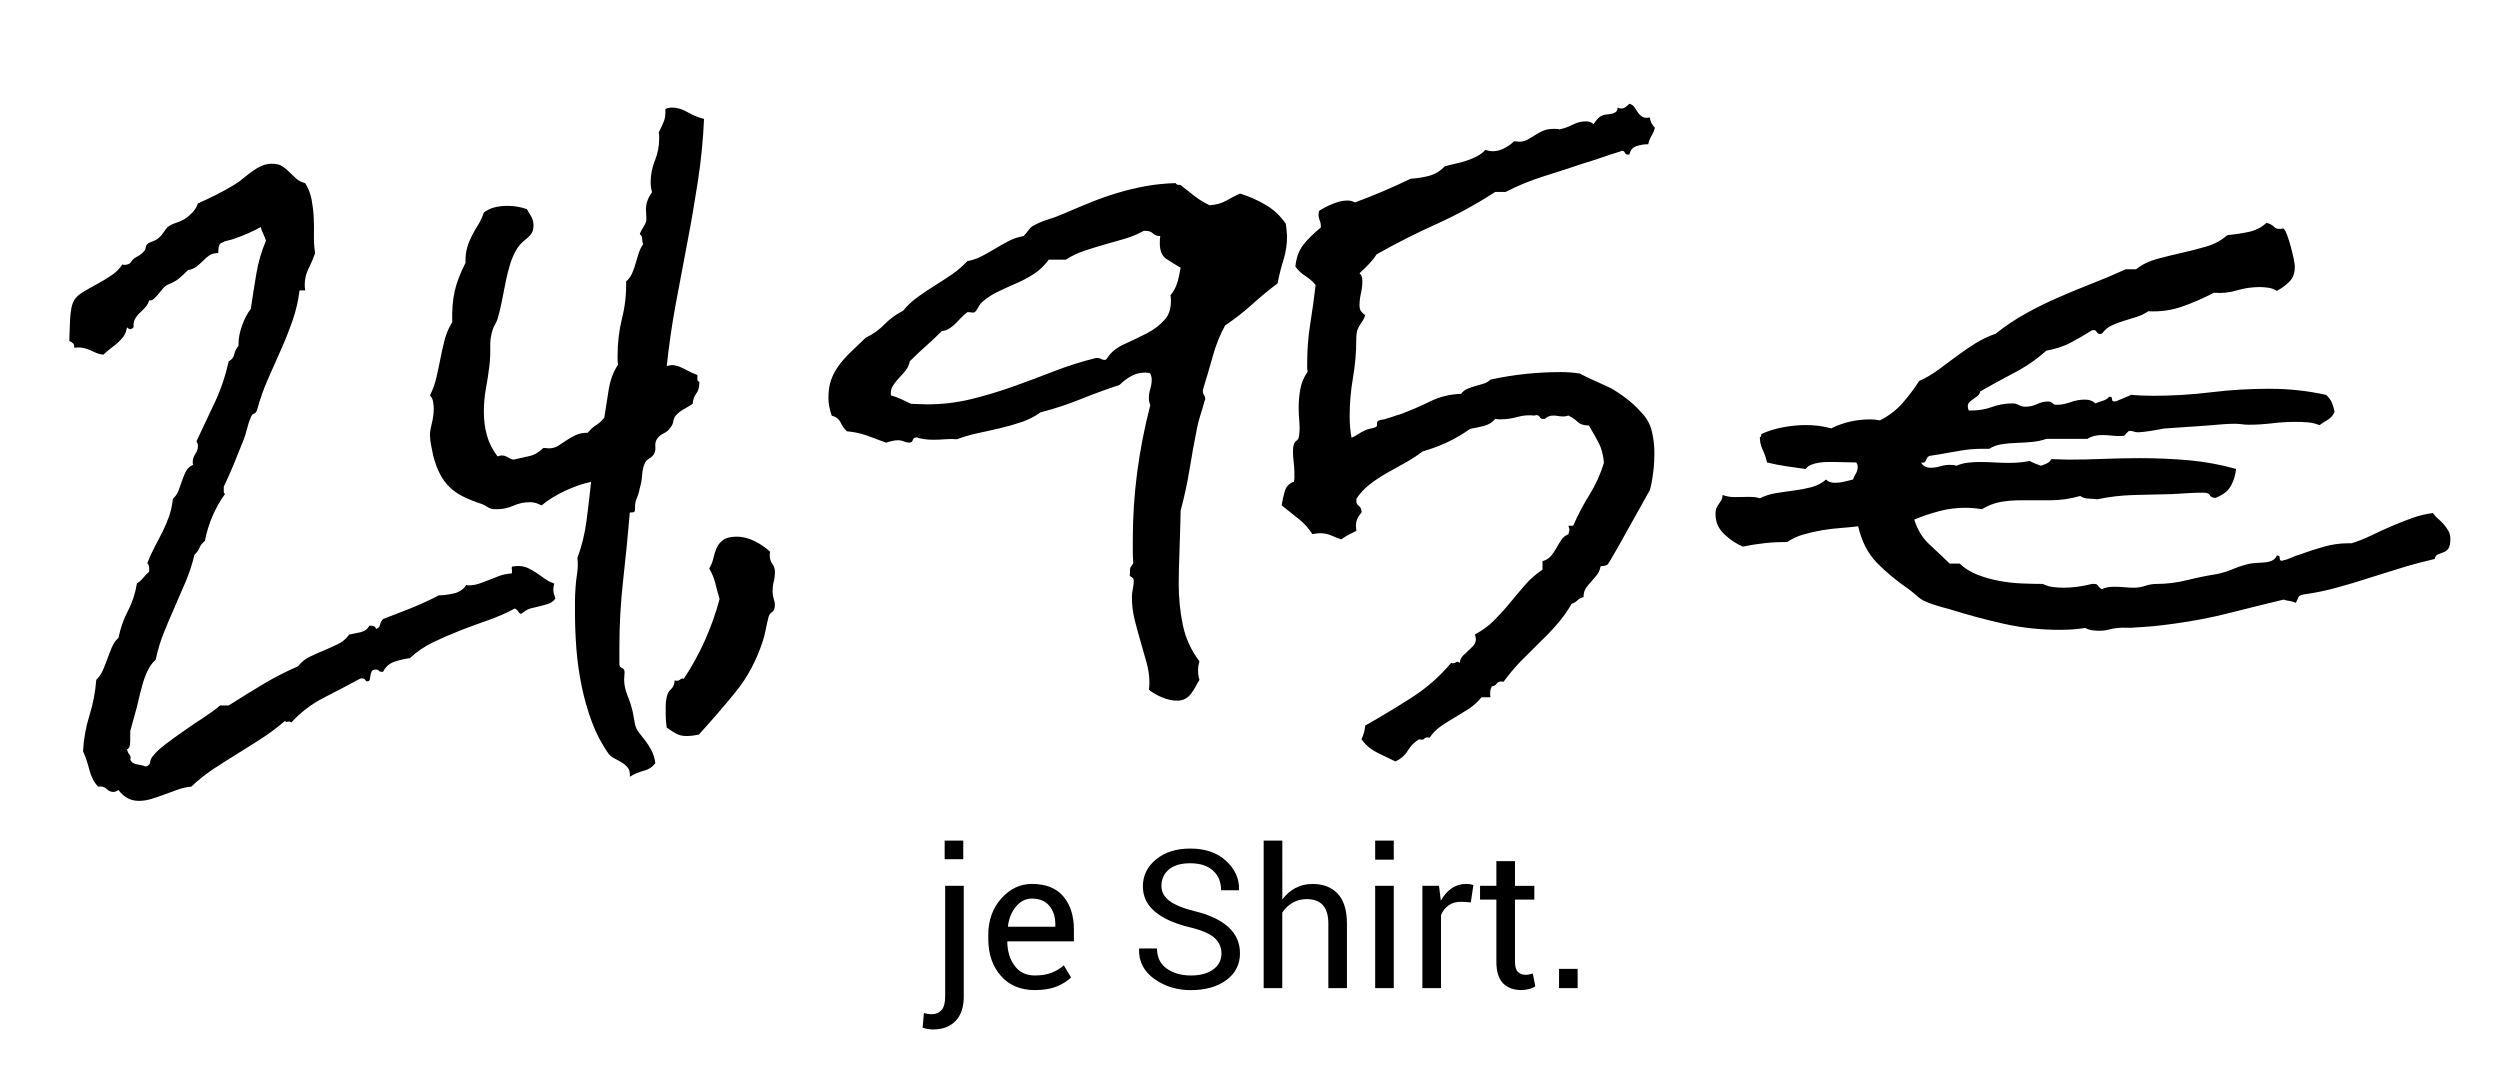 <?xml version="1.0" encoding="utf-8"?>
<!-- Generator: Adobe Illustrator 16.0.0, SVG Export Plug-In . SVG Version: 6.00 Build 0)  -->
<!DOCTYPE svg PUBLIC "-//W3C//DTD SVG 1.1//EN" "http://www.w3.org/Graphics/SVG/1.1/DTD/svg11.dtd">
<svg version="1.1" id="Ebene_1" xmlns="http://www.w3.org/2000/svg" xmlns:xlink="http://www.w3.org/1999/xlink" x="0px" y="0px"
	 width="59.527px" height="25.512px" viewBox="0 0 59.527 25.512" enable-background="new 0 0 59.527 25.512" xml:space="preserve">
<g display="none">
	<path display="inline" d="M37.002,22.933h-0.447v0.463h0.447V22.933z M34.787,20.943h-0.5l0.912,2.404l-0.107,0.256
		c-0.04,0.103-0.091,0.195-0.151,0.281c-0.06,0.084-0.138,0.127-0.233,0.127c-0.017,0-0.057-0.002-0.119-0.008
		C34.525,24,34.498,23.998,34.508,24l-0.045,0.352c0.029,0.008,0.072,0.016,0.129,0.023c0.055,0.009,0.102,0.014,0.139,0.014
		c0.195,0,0.352-0.062,0.467-0.185c0.116-0.122,0.205-0.266,0.268-0.431l1.031-2.83H36l-0.604,1.853h-0.014l-0.08-0.308
		L34.787,20.943z M32.258,22.214c0-0.281,0.051-0.512,0.152-0.689c0.104-0.176,0.262-0.265,0.477-0.265
		c0.128,0,0.238,0.03,0.329,0.089c0.091,0.061,0.166,0.141,0.224,0.242v1.145c-0.058,0.109-0.131,0.194-0.223,0.254
		c-0.09,0.062-0.202,0.092-0.336,0.092c-0.213,0-0.369-0.074-0.471-0.224s-0.152-0.347-0.152-0.595V22.214z M31.811,22.263
		c0,0.354,0.086,0.639,0.254,0.855c0.17,0.217,0.404,0.326,0.703,0.326c0.154,0,0.289-0.03,0.406-0.09
		c0.117-0.059,0.215-0.146,0.295-0.26l0.053,0.301h0.365v-3.537h-0.447v1.35c-0.078-0.102-0.174-0.179-0.285-0.232
		c-0.111-0.053-0.238-0.078-0.381-0.078c-0.305,0-0.541,0.121-0.709,0.362c-0.17,0.242-0.254,0.56-0.254,0.954V22.263z
		 M29.616,22.146c0-0.257,0.054-0.471,0.165-0.641c0.109-0.172,0.271-0.256,0.483-0.256c0.215,0,0.379,0.084,0.49,0.256
		c0.11,0.17,0.166,0.384,0.166,0.641v0.049c0,0.26-0.055,0.475-0.166,0.645c-0.109,0.168-0.271,0.254-0.484,0.254
		c-0.216,0-0.379-0.086-0.489-0.254c-0.11-0.17-0.165-0.385-0.165-0.645V22.146z M29.169,22.197c0,0.364,0.099,0.664,0.296,0.896
		c0.197,0.234,0.465,0.352,0.804,0.352c0.338,0,0.605-0.117,0.803-0.35c0.195-0.232,0.295-0.533,0.295-0.898v-0.051
		c0-0.363-0.1-0.662-0.297-0.896s-0.465-0.352-0.806-0.352c-0.337,0-0.604,0.117-0.8,0.352c-0.197,0.236-0.295,0.535-0.295,0.896
		V22.197z M26.835,20.447h0.631c0.211,0,0.374,0.043,0.486,0.133c0.112,0.088,0.169,0.221,0.169,0.399
		c0,0.163-0.052,0.29-0.156,0.382c-0.104,0.092-0.24,0.137-0.406,0.137h-0.724V20.447z M27.675,21.849
		c0.196,0,0.342,0.055,0.437,0.166c0.094,0.109,0.142,0.262,0.142,0.453c0,0.184-0.057,0.326-0.17,0.426
		c-0.114,0.102-0.271,0.15-0.474,0.15h-0.773v-1.195H27.675z M27.609,23.396c0.336,0,0.602-0.08,0.797-0.238
		c0.196-0.16,0.294-0.391,0.294-0.693c0-0.203-0.057-0.381-0.171-0.533c-0.114-0.152-0.271-0.25-0.471-0.293
		c0.152-0.055,0.276-0.141,0.369-0.256c0.094-0.116,0.141-0.248,0.141-0.395c0-0.297-0.097-0.521-0.292-0.67
		c-0.195-0.148-0.465-0.223-0.81-0.223h-1.077v3.301H27.609z M24.062,21.425c0.094,0.117,0.141,0.264,0.141,0.438v0.059h-1.131
		l-0.004-0.011c0.024-0.189,0.089-0.348,0.195-0.475c0.106-0.125,0.234-0.188,0.383-0.188C23.83,21.25,23.968,21.308,24.062,21.425
		 M24.235,23.357c0.144-0.057,0.259-0.129,0.347-0.217l-0.175-0.291c-0.083,0.076-0.182,0.137-0.296,0.178
		c-0.114,0.045-0.247,0.066-0.397,0.066c-0.207,0-0.369-0.076-0.483-0.229c-0.115-0.15-0.175-0.344-0.179-0.58l0.007-0.011h1.592
		v-0.278c0-0.334-0.085-0.6-0.254-0.799c-0.17-0.199-0.42-0.299-0.751-0.299c-0.284,0-0.53,0.115-0.738,0.348
		c-0.208,0.232-0.312,0.522-0.312,0.871v0.1c0,0.363,0.101,0.658,0.303,0.887c0.202,0.228,0.474,0.342,0.815,0.342
		C23.917,23.445,24.091,23.416,24.235,23.357 M21.994,19.859h-0.447v0.447h0.447V19.859z M21.561,20.943v2.655
		c0,0.149-0.029,0.257-0.087,0.324s-0.136,0.101-0.235,0.101c-0.025,0-0.058-0.004-0.098-0.008c-0.039-0.006-0.069-0.012-0.09-0.02
		l-0.032,0.352c0.044,0.014,0.085,0.023,0.123,0.03c0.039,0.007,0.082,0.011,0.129,0.011c0.231,0,0.412-0.069,0.542-0.205
		c0.13-0.138,0.194-0.332,0.194-0.585v-2.655H21.561z"/>
	<path display="inline" d="M58.096,12.43c-0.031-0.053-0.066-0.104-0.108-0.153s-0.087-0.094-0.136-0.136
		c-0.049-0.042-0.094-0.089-0.131-0.142c-0.174,0.022-0.344,0.064-0.51,0.125s-0.329,0.124-0.488,0.192
		c-0.158,0.068-0.314,0.14-0.471,0.215c-0.154,0.076-0.314,0.14-0.48,0.193H55.68c-0.189,0-0.383,0.028-0.584,0.085
		c-0.199,0.057-0.391,0.119-0.572,0.187c-0.061,0.015-0.123,0.038-0.188,0.068c-0.064,0.03-0.13,0.053-0.197,0.068
		c-0.016,0.008-0.031,0.012-0.047,0.012c-0.029,0-0.045-0.023-0.045-0.068s-0.021-0.064-0.068-0.057
		c-0.029,0.061-0.072,0.102-0.124,0.125c-0.054,0.022-0.108,0.035-0.165,0.039s-0.117,0.008-0.182,0.012
		c-0.062,0.004-0.123,0.01-0.175,0.017c-0.136,0.03-0.267,0.072-0.392,0.125c-0.125,0.053-0.255,0.094-0.391,0.125
		c-0.242,0.038-0.484,0.087-0.727,0.147c-0.241,0.061-0.486,0.091-0.736,0.091c-0.091,0-0.18,0.015-0.267,0.046
		c-0.087,0.029-0.179,0.045-0.278,0.045c-0.074,0-0.15-0.004-0.227-0.012s-0.154-0.012-0.238-0.012
		c-0.045,0-0.094,0.004-0.146,0.012s-0.102,0.023-0.148,0.045c-0.037-0.014-0.066-0.039-0.084-0.073
		c-0.02-0.034-0.051-0.051-0.097-0.051h-0.057c-0.242,0.061-0.472,0.091-0.692,0.091c-0.082,0-0.166-0.006-0.248-0.018
		c-0.084-0.011-0.164-0.035-0.238-0.073c-0.16,0-0.33-0.003-0.511-0.011s-0.362-0.029-0.544-0.062
		c-0.182-0.035-0.354-0.084-0.516-0.148c-0.164-0.064-0.305-0.153-0.426-0.266h-0.238c-0.174-0.166-0.34-0.323-0.498-0.47
		c-0.16-0.147-0.277-0.342-0.352-0.584c0.195-0.083,0.396-0.15,0.6-0.204c0.205-0.052,0.412-0.079,0.625-0.079
		c0.135,0,0.268,0.012,0.396,0.034c0.15-0.091,0.303-0.149,0.453-0.176s0.314-0.04,0.488-0.04h0.703
		c0.233,0,0.471-0.033,0.713-0.102c0.053,0.038,0.119,0.059,0.199,0.062c0.079,0.004,0.148,0.009,0.209,0.017
		c0.287-0.061,0.58-0.094,0.879-0.102s0.604-0.016,0.913-0.023c0.128-0.007,0.255-0.015,0.38-0.022
		c0.125-0.007,0.252-0.011,0.38-0.011c0.083,0,0.134,0.021,0.153,0.062c0.019,0.042,0.066,0.062,0.142,0.062l0.091-0.044
		c0.129-0.06,0.223-0.148,0.283-0.263c0.061-0.116,0.098-0.245,0.113-0.387c-0.378-0.104-0.758-0.174-1.139-0.207
		c-0.383-0.034-0.77-0.051-1.162-0.051c-0.289,0-0.575,0.006-0.863,0.018c-0.287,0.011-0.574,0.017-0.861,0.017
		c-0.076,0-0.145-0.002-0.209-0.006s-0.131-0.006-0.199-0.006c-0.021,0.046-0.059,0.08-0.107,0.103
		c-0.049,0.022-0.096,0.042-0.142,0.057c-0.046-0.015-0.091-0.032-0.136-0.051s-0.092-0.04-0.137-0.062
		c-0.15,0.03-0.313,0.045-0.487,0.045c-0.121,0-0.239-0.004-0.356-0.011c-0.118-0.007-0.24-0.011-0.369-0.011
		c-0.091,0-0.184,0.006-0.277,0.017c-0.096,0.012-0.184,0.036-0.268,0.074c-0.029-0.015-0.082-0.022-0.158-0.022
		c-0.084,0-0.16,0.011-0.232,0.033c-0.072,0.023-0.149,0.034-0.232,0.034c-0.105,0-0.182-0.041-0.227-0.125
		c0.061,0.015,0.1-0.003,0.119-0.056c0.019-0.054,0.047-0.087,0.084-0.103l0.217-0.034l0.521-0.091
		c0.174-0.03,0.348-0.045,0.521-0.045h0.17c0.083-0.053,0.182-0.089,0.295-0.108s0.232-0.03,0.357-0.034
		c0.124-0.004,0.248-0.012,0.373-0.023s0.24-0.036,0.346-0.074h0.986c0.092-0.061,0.209-0.091,0.352-0.091
		c0.076,0,0.148,0.004,0.217,0.012c0.067,0.007,0.135,0.011,0.203,0.011h0.057c0.031,0,0.049-0.004,0.057-0.011
		c0.016-0.016,0.036-0.038,0.062-0.068c0.027-0.03,0.047-0.045,0.062-0.045c0.037,0,0.072,0.006,0.102,0.017
		c0.031,0.011,0.064,0.017,0.104,0.017c0.06,0,0.16-0.011,0.299-0.034c0.141-0.022,0.248-0.042,0.324-0.057
		c0.195-0.015,0.389-0.028,0.578-0.04c0.189-0.012,0.378-0.024,0.566-0.04l0.272-0.022c0.091-0.007,0.181-0.011,0.272-0.011
		c0.061,0,0.117,0.004,0.17,0.011c0.053,0.008,0.109,0.012,0.17,0.012c0.189,0,0.375-0.012,0.562-0.034
		c0.185-0.023,0.376-0.034,0.572-0.034c0.091,0,0.185,0.004,0.284,0.011C54.814,9.829,54.908,9.853,55,9.89
		c0.061-0.045,0.126-0.089,0.197-0.13c0.072-0.042,0.127-0.104,0.166-0.188c-0.016-0.083-0.039-0.158-0.068-0.227
		c-0.031-0.068-0.076-0.128-0.137-0.182c-0.438-0.098-0.893-0.147-1.36-0.147c-0.469,0-0.934,0.028-1.396,0.085
		c-0.461,0.057-0.926,0.085-1.395,0.085c-0.09,0-0.18-0.001-0.266-0.005c-0.088-0.004-0.172-0.01-0.256-0.018
		c-0.037,0.016-0.107,0.046-0.209,0.091s-0.168,0.068-0.199,0.068c-0.037,0-0.057-0.021-0.057-0.062
		c0-0.042-0.021-0.059-0.067-0.051c-0.038,0.045-0.089,0.077-0.153,0.096s-0.123,0.04-0.176,0.062
		c-0.061-0.061-0.144-0.091-0.25-0.091c-0.121,0-0.237,0.021-0.352,0.062c-0.113,0.042-0.223,0.062-0.328,0.062
		c-0.045,0-0.08-0.013-0.102-0.04c-0.023-0.026-0.057-0.039-0.103-0.039c-0.091,0-0.179,0.021-0.267,0.062
		c-0.087,0.041-0.18,0.062-0.277,0.062c-0.061,0-0.113-0.013-0.158-0.04c-0.047-0.026-0.096-0.04-0.148-0.04
		c-0.174,0-0.338,0.028-0.492,0.085c-0.156,0.057-0.316,0.085-0.482,0.085h-0.08c-0.015-0.031-0.021-0.065-0.021-0.103
		s0.012-0.07,0.039-0.097c0.025-0.026,0.057-0.051,0.09-0.074c0.035-0.022,0.068-0.047,0.104-0.074
		c0.033-0.027,0.055-0.062,0.062-0.108c0.264-0.151,0.537-0.302,0.821-0.449c0.284-0.148,0.538-0.324,0.765-0.529
		c0.221-0.038,0.412-0.101,0.578-0.188c0.167-0.087,0.342-0.188,0.522-0.302h0.022c0.038-0.007,0.066,0.006,0.086,0.04
		c0.018,0.034,0.047,0.052,0.084,0.052c0.008,0,0.016-0.002,0.023-0.006s0.014-0.006,0.021-0.006
		c0.068-0.091,0.15-0.157,0.244-0.199c0.095-0.042,0.191-0.078,0.289-0.108l0.295-0.091c0.098-0.03,0.193-0.076,0.283-0.137
		c0.287,0.016,0.561-0.022,0.816-0.114c0.258-0.091,0.511-0.201,0.76-0.331c0.189,0.016,0.373-0.003,0.551-0.057
		c0.178-0.053,0.36-0.079,0.549-0.079c0.068,0,0.139,0.006,0.211,0.017c0.071,0.012,0.137,0.036,0.197,0.074
		c0.113-0.061,0.215-0.134,0.301-0.222c0.088-0.086,0.131-0.205,0.131-0.356c0-0.038-0.01-0.103-0.028-0.193
		s-0.042-0.185-0.067-0.283c-0.027-0.098-0.056-0.188-0.086-0.272c-0.03-0.083-0.061-0.14-0.09-0.17
		c-0.107,0.023-0.18,0.012-0.223-0.034c-0.041-0.045-0.104-0.079-0.186-0.102c-0.121,0.114-0.27,0.188-0.443,0.222
		s-0.34,0.059-0.498,0.074c-0.137,0.121-0.299,0.21-0.488,0.267s-0.385,0.108-0.59,0.153c-0.203,0.046-0.404,0.095-0.6,0.148
		c-0.197,0.053-0.367,0.136-0.512,0.25h-0.248c-0.266,0.121-0.533,0.235-0.806,0.341c-0.272,0.105-0.542,0.218-0.812,0.335
		c-0.268,0.117-0.529,0.246-0.781,0.387c-0.254,0.14-0.494,0.301-0.721,0.482c-0.174,0.061-0.336,0.139-0.487,0.233
		s-0.298,0.195-0.442,0.301c-0.143,0.106-0.289,0.215-0.436,0.324c-0.148,0.11-0.305,0.203-0.471,0.278
		c-0.121,0.189-0.256,0.368-0.402,0.534c-0.148,0.167-0.328,0.304-0.539,0.409c-0.039-0.007-0.076-0.013-0.113-0.017
		c-0.039-0.004-0.076-0.006-0.113-0.006c-0.34,0-0.654,0.072-0.941,0.215c-0.189-0.052-0.391-0.08-0.602-0.08
		c-0.174,0-0.355,0.018-0.544,0.051c-0.188,0.034-0.366,0.089-0.532,0.165c0,0.015-0.002,0.03-0.006,0.045
		c-0.004,0.016-0.014,0.027-0.029,0.034c0,0.106,0.023,0.206,0.068,0.301s0.08,0.194,0.102,0.3c0.152,0.038,0.305,0.068,0.46,0.09
		c0.155,0.023,0.312,0.046,0.47,0.068c0.031-0.045,0.074-0.079,0.131-0.102c0.057-0.023,0.119-0.04,0.188-0.052
		c0.068-0.011,0.137-0.017,0.204-0.017h0.17c0.083,0,0.171,0.002,0.261,0.006c0.091,0.004,0.178,0.005,0.262,0.005
		c0.021,0.038,0.033,0.072,0.033,0.102c0,0.061-0.016,0.115-0.045,0.164c-0.031,0.05-0.053,0.097-0.068,0.143
		c-0.068,0.015-0.139,0.031-0.21,0.05c-0.071,0.02-0.146,0.028-0.222,0.028c-0.098,0-0.17-0.026-0.215-0.078
		c-0.105,0.089-0.225,0.151-0.357,0.185c-0.133,0.034-0.27,0.061-0.414,0.079c-0.143,0.019-0.285,0.039-0.425,0.062
		s-0.271,0.063-0.392,0.123c-0.045-0.015-0.09-0.023-0.135-0.028c-0.047-0.003-0.096-0.005-0.148-0.005
		c-0.105,0-0.207,0.002-0.307,0.005c-0.098,0.004-0.199-0.013-0.305-0.05c0,0.045-0.008,0.082-0.023,0.112l-0.057,0.09
		c-0.023,0.029-0.043,0.063-0.062,0.101c-0.018,0.038-0.027,0.09-0.027,0.157c0,0.188,0.069,0.347,0.209,0.479
		c0.141,0.132,0.289,0.232,0.447,0.3c0.175-0.037,0.35-0.065,0.527-0.085c0.178-0.019,0.357-0.028,0.539-0.028
		c0.113-0.075,0.24-0.134,0.38-0.176c0.14-0.041,0.288-0.075,0.442-0.102s0.307-0.046,0.459-0.057
		c0.151-0.012,0.291-0.025,0.42-0.04c0.082,0.363,0.234,0.656,0.453,0.879c0.219,0.222,0.473,0.433,0.76,0.628
		c0.061,0.046,0.123,0.098,0.188,0.154s0.126,0.1,0.187,0.129c0.083,0.039,0.179,0.074,0.29,0.109
		c0.109,0.033,0.209,0.062,0.299,0.084c0.432,0.137,0.868,0.254,1.311,0.352c0.441,0.099,0.891,0.147,1.344,0.147
		c0.234,0,0.438-0.015,0.611-0.045c0.061,0.03,0.119,0.049,0.176,0.056c0.057,0.008,0.115,0.012,0.176,0.012
		c0.076,0,0.148-0.01,0.217-0.027c0.067-0.02,0.139-0.033,0.215-0.04c0.068-0.008,0.138-0.01,0.209-0.006
		c0.072,0.003,0.143,0.002,0.211-0.006c0.15-0.007,0.304-0.019,0.459-0.034c0.154-0.015,0.312-0.033,0.471-0.057
		c0.453-0.061,0.895-0.146,1.326-0.254c0.432-0.111,0.865-0.219,1.305-0.324c0.045,0.016,0.094,0.027,0.146,0.033
		c0.053,0.008,0.102,0.023,0.147,0.047c0.03-0.061,0.052-0.106,0.062-0.137c0.011-0.029,0.056-0.053,0.13-0.068
		c0.273-0.037,0.539-0.092,0.8-0.164s0.52-0.148,0.776-0.232c0.258-0.083,0.516-0.164,0.777-0.244
		c0.26-0.079,0.523-0.149,0.787-0.21c0.008-0.053,0.033-0.089,0.074-0.107c0.041-0.019,0.086-0.036,0.131-0.051
		c0.045-0.016,0.084-0.044,0.119-0.085c0.033-0.042,0.051-0.119,0.051-0.232C58.141,12.547,58.125,12.482,58.096,12.43
		 M38.934,2.509c-0.084,0.015-0.146,0.007-0.188-0.022c-0.042-0.03-0.076-0.066-0.102-0.108c-0.027-0.041-0.055-0.081-0.08-0.119
		c-0.027-0.037-0.066-0.063-0.119-0.079c-0.023,0.022-0.051,0.047-0.085,0.074c-0.034,0.026-0.069,0.04-0.108,0.04
		c-0.029,0-0.061-0.007-0.09-0.023c0,0.046-0.014,0.08-0.04,0.103c-0.026,0.023-0.058,0.038-0.097,0.046
		c-0.037,0.008-0.079,0.013-0.125,0.017c-0.045,0.004-0.082,0.014-0.113,0.028c-0.037,0.016-0.074,0.044-0.113,0.086
		c-0.037,0.042-0.068,0.082-0.09,0.12c-0.045-0.045-0.105-0.068-0.182-0.068c-0.105,0-0.211,0.027-0.318,0.08
		c-0.105,0.053-0.211,0.092-0.316,0.114c-0.023-0.008-0.049-0.012-0.08-0.012h-0.068c-0.098,0-0.181,0.016-0.248,0.046
		c-0.068,0.03-0.135,0.066-0.199,0.108s-0.125,0.078-0.182,0.108c-0.057,0.03-0.123,0.045-0.198,0.045
		c-0.022,0-0.044-0.002-0.062-0.006c-0.02-0.003-0.037-0.005-0.052-0.005c-0.061,0.061-0.138,0.115-0.232,0.165
		c-0.095,0.049-0.187,0.074-0.278,0.074c-0.068,0-0.129-0.011-0.182-0.034c-0.053,0.061-0.119,0.111-0.197,0.153
		c-0.08,0.042-0.164,0.078-0.256,0.108c-0.09,0.03-0.182,0.055-0.271,0.074c-0.092,0.019-0.174,0.04-0.25,0.062
		c-0.105,0.114-0.232,0.19-0.379,0.228c-0.148,0.038-0.293,0.062-0.438,0.068c-0.438,0.213-0.885,0.403-1.338,0.57
		c-0.053-0.03-0.113-0.045-0.182-0.045c-0.105,0-0.223,0.026-0.352,0.08c-0.129,0.053-0.238,0.109-0.328,0.169
		c0,0.016-0.002,0.028-0.006,0.04c-0.004,0.011-0.006,0.024-0.006,0.039c0,0.054,0.01,0.103,0.029,0.147
		c0.018,0.046,0.027,0.091,0.027,0.136v0.034c-0.166,0.136-0.305,0.272-0.414,0.407c-0.109,0.136-0.176,0.313-0.198,0.532
		c0.067,0.091,0.149,0.166,0.243,0.227c0.095,0.061,0.175,0.132,0.244,0.215c-0.037,0.317-0.08,0.631-0.13,0.939
		c-0.05,0.31-0.073,0.623-0.073,0.94v0.102c0,0.03,0.003,0.064,0.01,0.102c-0.09,0.129-0.149,0.267-0.176,0.413
		c-0.026,0.147-0.04,0.297-0.04,0.447c0,0.113,0.006,0.234,0.018,0.362c0.012,0.129,0.006,0.25-0.018,0.362
		c-0.008,0.022-0.019,0.04-0.033,0.051c-0.016,0.012-0.031,0.025-0.046,0.04c-0.015,0.015-0.029,0.039-0.041,0.073
		c-0.011,0.034-0.016,0.089-0.016,0.164c0,0.083,0.005,0.168,0.016,0.255c0.012,0.087,0.018,0.176,0.018,0.267v0.102
		c0,0.03-0.004,0.064-0.012,0.102c-0.113,0.038-0.187,0.115-0.22,0.232c-0.034,0.117-0.059,0.229-0.074,0.334
		c0.129,0.106,0.261,0.212,0.396,0.317c0.137,0.106,0.25,0.231,0.341,0.375c0.074-0.015,0.135-0.023,0.181-0.023
		c0.099,0,0.187,0.017,0.267,0.051c0.08,0.034,0.16,0.066,0.244,0.096c0.061-0.045,0.121-0.083,0.182-0.113l0.181-0.091
		c-0.015-0.098-0.013-0.18,0.005-0.244c0.02-0.064,0.059-0.13,0.119-0.199c0-0.075-0.021-0.128-0.067-0.158
		s-0.064-0.076-0.057-0.137v-0.033c0.091-0.137,0.2-0.254,0.329-0.352c0.129-0.099,0.266-0.189,0.414-0.272
		c0.146-0.083,0.293-0.164,0.436-0.244c0.145-0.079,0.279-0.168,0.408-0.266c0.213-0.061,0.41-0.135,0.596-0.222
		s0.369-0.194,0.551-0.323c0.098-0.015,0.205-0.037,0.322-0.068c0.117-0.03,0.21-0.086,0.277-0.17
		c0.031,0.007,0.068,0.011,0.113,0.011c0.145,0,0.281-0.019,0.414-0.057s0.271-0.049,0.414-0.034c0.008,0,0.016-0.002,0.023-0.006
		c0.007-0.004,0.015-0.005,0.021-0.005c0.039,0,0.066,0.017,0.086,0.051c0.019,0.034,0.047,0.047,0.084,0.04h0.035
		c0.053-0.053,0.121-0.08,0.203-0.08c0.039,0,0.078,0.004,0.119,0.012c0.042,0.007,0.082,0.011,0.119,0.011
		c0.038,0,0.08-0.007,0.125-0.022c0.091,0.045,0.164,0.097,0.221,0.153s0.146,0.085,0.268,0.085c0.09,0.151,0.17,0.291,0.238,0.419
		c0.067,0.128,0.109,0.288,0.124,0.476c-0.083,0.272-0.198,0.527-0.346,0.766s-0.278,0.485-0.392,0.743h-0.113
		c0,0.015,0.004,0.03,0.012,0.045c0.008,0.015,0.012,0.03,0.012,0.045c0,0.023-0.004,0.044-0.012,0.062
		c-0.008,0.02-0.012,0.036-0.012,0.051c-0.076,0.03-0.135,0.078-0.176,0.142s-0.081,0.13-0.119,0.199
		c-0.037,0.067-0.081,0.13-0.131,0.187c-0.049,0.057-0.115,0.097-0.197,0.119v0.204c-0.159,0.107-0.299,0.229-0.42,0.369
		c-0.121,0.141-0.242,0.283-0.363,0.432c-0.121,0.146-0.247,0.287-0.379,0.419c-0.133,0.132-0.285,0.243-0.459,0.335
		c0.014,0.045,0.021,0.082,0.021,0.113c0,0.061-0.019,0.111-0.057,0.152c-0.037,0.041-0.078,0.084-0.125,0.125
		c-0.045,0.041-0.088,0.083-0.129,0.125c-0.043,0.041-0.066,0.096-0.074,0.164c-0.008,0-0.016-0.004-0.023-0.012
		s-0.019-0.012-0.033-0.012c-0.016,0-0.031,0.006-0.045,0.018c-0.016,0.012-0.035,0.018-0.057,0.018
		c-0.023,0-0.039-0.004-0.047-0.012c-0.279,0.332-0.6,0.613-0.963,0.845c-0.363,0.23-0.73,0.452-1.1,0.663
		c-0.008,0.105-0.039,0.215-0.092,0.328c0.1,0.137,0.224,0.242,0.375,0.318c0.15,0.076,0.299,0.146,0.441,0.215
		c0.129-0.061,0.228-0.146,0.295-0.26c0.068-0.113,0.159-0.205,0.273-0.273c0.06,0.016,0.1,0.012,0.119-0.01
		c0.018-0.023,0.047-0.035,0.084-0.035c0.023,0,0.038,0.004,0.045,0.012c0.076-0.113,0.168-0.207,0.278-0.283
		s0.224-0.148,0.341-0.216s0.23-0.138,0.34-0.21s0.205-0.16,0.289-0.266h0.215c-0.008-0.039-0.01-0.082-0.006-0.131
		s0.018-0.092,0.041-0.131c0.053-0.007,0.092-0.029,0.119-0.068c0.025-0.037,0.068-0.053,0.129-0.045h0.035
		c0.121-0.166,0.253-0.324,0.396-0.477l0.441-0.441c0.152-0.145,0.295-0.293,0.432-0.447c0.137-0.156,0.256-0.324,0.363-0.506
		c0.053-0.014,0.098-0.041,0.135-0.078c0.039-0.039,0.088-0.064,0.148-0.08c0-0.091,0.021-0.164,0.062-0.221
		c0.041-0.057,0.084-0.109,0.131-0.158c0.045-0.05,0.088-0.102,0.129-0.154c0.042-0.053,0.07-0.121,0.086-0.204
		c0.015,0,0.043-0.004,0.084-0.012c0.043-0.007,0.07-0.019,0.086-0.033c0.016-0.016,0.074-0.112,0.176-0.29
		c0.102-0.178,0.211-0.373,0.328-0.584c0.117-0.211,0.227-0.408,0.33-0.589c0.102-0.182,0.16-0.287,0.176-0.317
		c0.014-0.038,0.029-0.099,0.045-0.182c0.015-0.083,0.027-0.17,0.039-0.261s0.02-0.178,0.023-0.261s0.006-0.147,0.006-0.193
		c0-0.173-0.021-0.348-0.062-0.521c-0.042-0.174-0.127-0.324-0.256-0.453c-0.105-0.121-0.221-0.229-0.346-0.323
		s-0.252-0.18-0.379-0.255c-0.129-0.061-0.254-0.117-0.375-0.171c-0.121-0.053-0.246-0.113-0.375-0.181
		c-0.15-0.023-0.302-0.034-0.453-0.034c-0.287,0-0.572,0.015-0.855,0.045c-0.283,0.03-0.562,0.076-0.834,0.137
		c-0.045,0.045-0.1,0.077-0.164,0.096c-0.064,0.02-0.131,0.038-0.198,0.057c-0.067,0.02-0.132,0.042-0.192,0.068
		s-0.11,0.066-0.148,0.119c-0.264,0.008-0.512,0.068-0.742,0.182s-0.467,0.215-0.709,0.306c-0.061,0.016-0.115,0.032-0.164,0.051
		s-0.104,0.036-0.164,0.051c-0.031,0.015-0.066,0.024-0.107,0.028c-0.042,0.004-0.074,0.013-0.098,0.028
		c-0.029,0.015-0.041,0.041-0.033,0.079s-0.008,0.064-0.045,0.08c-0.046,0.015-0.09,0.026-0.131,0.034
		c-0.041,0.008-0.086,0.023-0.131,0.045c-0.061,0.031-0.113,0.061-0.158,0.091s-0.095,0.057-0.147,0.08
		c-0.03-0.151-0.046-0.321-0.046-0.511c0-0.317,0.027-0.627,0.08-0.93c0.053-0.302,0.079-0.612,0.079-0.93
		c0-0.091,0.009-0.162,0.028-0.215c0.02-0.053,0.039-0.094,0.062-0.125l0.068-0.103c0.021-0.037,0.041-0.079,0.057-0.124
		c-0.045-0.038-0.08-0.072-0.103-0.103s-0.034-0.075-0.034-0.136c0-0.099,0.012-0.195,0.034-0.289
		c0.022-0.095,0.034-0.195,0.034-0.301c0-0.083-0.023-0.144-0.068-0.182c0.084-0.075,0.158-0.149,0.227-0.221
		c0.068-0.072,0.129-0.149,0.182-0.232c0.469-0.265,0.947-0.507,1.435-0.726c0.487-0.22,0.958-0.477,1.411-0.771h0.25
		c0.295-0.151,0.6-0.275,0.912-0.374c0.314-0.098,0.63-0.2,0.947-0.307c0.15-0.045,0.303-0.094,0.453-0.146
		c0.152-0.053,0.303-0.103,0.454-0.147l0.011-0.012h0.012c0.037,0,0.062,0.016,0.074,0.045c0.012,0.031,0.035,0.046,0.074,0.046
		h0.033c0.023-0.105,0.08-0.174,0.17-0.204c0.091-0.03,0.186-0.046,0.283-0.046c0.016-0.075,0.041-0.144,0.08-0.203
		c0.037-0.061,0.064-0.125,0.079-0.193C38.99,2.69,38.947,2.607,38.934,2.509 M27.6,6.466c-0.034,0.113-0.089,0.215-0.165,0.306
		c0.03,0.25-0.013,0.442-0.13,0.578s-0.265,0.25-0.442,0.34s-0.359,0.178-0.544,0.261c-0.186,0.083-0.327,0.204-0.426,0.362
		c-0.007,0.008-0.022,0.012-0.045,0.012c-0.03,0-0.057-0.008-0.079-0.022c-0.023-0.015-0.05-0.023-0.08-0.023h-0.045
		c-0.34,0.083-0.675,0.189-1.004,0.318c-0.328,0.128-0.657,0.251-0.986,0.368c-0.328,0.117-0.663,0.218-1.003,0.301
		c-0.341,0.083-0.692,0.124-1.055,0.124c-0.061,0-0.125-0.001-0.192-0.005C21.335,9.382,21.271,9.38,21.21,9.38
		c-0.075-0.038-0.155-0.076-0.238-0.113c-0.083-0.038-0.167-0.068-0.25-0.091V9.119c0-0.068,0.021-0.132,0.062-0.193
		c0.041-0.06,0.089-0.119,0.142-0.176s0.104-0.115,0.153-0.176c0.049-0.06,0.082-0.132,0.096-0.215
		c0.151-0.151,0.286-0.278,0.403-0.38c0.117-0.103,0.24-0.218,0.369-0.346c0.068-0.008,0.128-0.028,0.182-0.062
		c0.052-0.034,0.102-0.074,0.147-0.119c0.045-0.045,0.09-0.093,0.136-0.142c0.045-0.049,0.094-0.093,0.147-0.131h0.034
		c0.015,0,0.031,0.002,0.051,0.006c0.019,0.004,0.036,0.006,0.051,0.006c0.038,0,0.075-0.036,0.113-0.108s0.076-0.123,0.113-0.153
		c0.114-0.098,0.242-0.182,0.386-0.25s0.289-0.134,0.437-0.199c0.147-0.064,0.287-0.14,0.42-0.227
		c0.132-0.087,0.247-0.198,0.346-0.334h0.408c0.144-0.091,0.295-0.163,0.453-0.216c0.159-0.053,0.317-0.103,0.477-0.147l0.477-0.136
		c0.158-0.046,0.313-0.109,0.465-0.193h0.045c0.075,0,0.134,0.021,0.176,0.062c0.042,0.042,0.101,0.062,0.176,0.062
		c-0.008,0.038-0.012,0.095-0.012,0.17c0,0.182,0.052,0.307,0.153,0.374c0.103,0.068,0.218,0.141,0.346,0.216
		C27.658,6.235,27.634,6.353,27.6,6.466 M30.219,5.201c-0.004-0.049-0.01-0.096-0.017-0.142c-0.128-0.188-0.289-0.34-0.482-0.453
		c-0.192-0.113-0.398-0.204-0.618-0.272c-0.129,0.061-0.242,0.119-0.34,0.176c-0.099,0.057-0.227,0.093-0.386,0.107
		c-0.129-0.061-0.249-0.134-0.362-0.221C27.9,4.31,27.787,4.221,27.673,4.13c-0.015,0-0.036-0.002-0.062-0.006
		c-0.027-0.004-0.043-0.017-0.051-0.04c-0.257,0.007-0.499,0.033-0.726,0.074c-0.227,0.042-0.448,0.095-0.663,0.159
		c-0.215,0.064-0.431,0.14-0.646,0.227c-0.215,0.087-0.437,0.18-0.663,0.277c-0.121,0.053-0.244,0.099-0.369,0.137
		c-0.125,0.037-0.24,0.087-0.346,0.147C24.11,5.12,24.07,5.156,24.028,5.213s-0.082,0.104-0.119,0.142
		c-0.128,0.022-0.248,0.062-0.357,0.119s-0.218,0.117-0.323,0.182c-0.106,0.064-0.214,0.124-0.323,0.181s-0.225,0.097-0.346,0.119
		c-0.113,0.121-0.236,0.228-0.369,0.318s-0.268,0.18-0.408,0.266c-0.14,0.087-0.276,0.178-0.408,0.272s-0.251,0.206-0.357,0.334
		c-0.167,0.083-0.314,0.191-0.442,0.323c-0.129,0.132-0.28,0.24-0.454,0.323c-0.136,0.129-0.259,0.246-0.368,0.352
		C19.644,8.25,19.55,8.357,19.47,8.467c-0.079,0.11-0.14,0.225-0.182,0.346c-0.042,0.121-0.062,0.265-0.062,0.431
		c0,0.068,0.008,0.138,0.023,0.209c0.015,0.072,0.033,0.142,0.057,0.21c0.098,0.022,0.168,0.076,0.209,0.159
		c0.042,0.083,0.093,0.155,0.153,0.215c0.174,0.016,0.335,0.05,0.482,0.103c0.146,0.053,0.3,0.109,0.459,0.17
		c0.045-0.015,0.092-0.028,0.142-0.04c0.049-0.011,0.096-0.017,0.142-0.017c0.053,0,0.101,0.01,0.142,0.028
		c0.042,0.019,0.085,0.028,0.131,0.028c0.045,0,0.073-0.021,0.085-0.062c0.011-0.041,0.043-0.062,0.096-0.062
		c0.015,0,0.023,0.004,0.023,0.012c0.121,0.03,0.241,0.045,0.362,0.045c0.106,0,0.204-0.004,0.295-0.011
		c0.091-0.008,0.186-0.008,0.283,0c0.159-0.061,0.327-0.11,0.505-0.148c0.178-0.038,0.355-0.078,0.533-0.119
		c0.177-0.042,0.35-0.091,0.516-0.147s0.317-0.135,0.454-0.232c0.325-0.083,0.642-0.188,0.953-0.312
		c0.31-0.125,0.623-0.24,0.941-0.346c0.083-0.083,0.176-0.152,0.278-0.209s0.214-0.086,0.334-0.086c0.06,0,0.102,0.008,0.125,0.023
		c0.022,0.045,0.034,0.095,0.034,0.147c0,0.075-0.012,0.149-0.034,0.221c-0.022,0.072-0.034,0.142-0.034,0.21
		c0,0.067,0.012,0.128,0.034,0.182c-0.136,0.521-0.24,1.053-0.312,1.593c-0.072,0.541-0.107,1.083-0.107,1.627v0.283
		c0,0.091,0.003,0.186,0.011,0.284c-0.015,0.03-0.032,0.056-0.051,0.079c-0.019,0.022-0.028,0.053-0.028,0.09v0.08
		c-0.016,0.037-0.004,0.066,0.034,0.084c0.037,0.02,0.057,0.048,0.057,0.086c0,0.061-0.008,0.127-0.022,0.197
		c-0.016,0.072-0.023,0.139-0.023,0.199c0,0.189,0.023,0.373,0.068,0.551c0.045,0.177,0.093,0.352,0.142,0.521
		s0.097,0.336,0.142,0.498c0.046,0.162,0.068,0.323,0.068,0.482c0,0.075-0.004,0.133-0.012,0.17
		c0.083,0.068,0.189,0.128,0.318,0.182c0.128,0.053,0.246,0.078,0.351,0.078c0.083,0,0.151-0.014,0.204-0.045
		c0.053-0.029,0.099-0.07,0.137-0.119c0.038-0.049,0.071-0.102,0.102-0.158s0.064-0.115,0.103-0.176
		c-0.023-0.068-0.034-0.145-0.034-0.227c0-0.076,0.011-0.148,0.034-0.216c-0.204-0.272-0.339-0.567-0.403-0.884
		c-0.064-0.318-0.096-0.646-0.096-0.986c0-0.039,0.002-0.15,0.006-0.335c0.003-0.185,0.009-0.379,0.017-0.583
		c0.007-0.205,0.013-0.391,0.017-0.561c0.004-0.171,0.005-0.259,0.005-0.267c0.091-0.341,0.163-0.673,0.216-0.998
		s0.113-0.658,0.182-0.998c0.022-0.106,0.051-0.211,0.085-0.318c0.034-0.105,0.066-0.215,0.096-0.329l0.011-0.022V9.267
		c0-0.038-0.01-0.07-0.028-0.097c-0.019-0.026-0.028-0.059-0.028-0.097c0-0.022,0.004-0.045,0.012-0.067
		c0.075-0.242,0.15-0.499,0.227-0.771c0.075-0.271,0.174-0.518,0.295-0.737c0.227-0.151,0.438-0.316,0.635-0.493
		c0.196-0.178,0.404-0.35,0.624-0.516c0.038-0.196,0.085-0.386,0.142-0.566c0.057-0.182,0.085-0.371,0.085-0.567
		C30.225,5.302,30.223,5.251,30.219,5.201 M17.917,14.062c-0.019-0.061-0.029-0.12-0.029-0.182c0-0.082,0.01-0.162,0.029-0.238
		c0.018-0.074,0.028-0.15,0.028-0.227c0-0.075-0.021-0.141-0.062-0.198c-0.041-0.057-0.062-0.126-0.062-0.21
		c0-0.037,0.003-0.063,0.011-0.079c-0.105-0.098-0.23-0.184-0.374-0.255c-0.144-0.072-0.287-0.108-0.431-0.108
		s-0.251,0.027-0.323,0.08c-0.072,0.053-0.125,0.119-0.159,0.198c-0.034,0.079-0.061,0.162-0.08,0.249
		c-0.019,0.087-0.051,0.165-0.096,0.232c0.068,0.122,0.117,0.243,0.147,0.364s0.064,0.245,0.102,0.373
		c-0.091,0.34-0.208,0.672-0.352,0.992c-0.144,0.322-0.313,0.63-0.51,0.924c-0.03-0.015-0.057-0.011-0.079,0.012
		c-0.023,0.023-0.053,0.034-0.091,0.034c-0.015,0-0.03-0.003-0.045-0.011c-0.007,0.098-0.038,0.17-0.091,0.215
		s-0.087,0.109-0.102,0.193c-0.015,0.061-0.022,0.129-0.022,0.203v0.216c0,0.054,0.002,0.104,0.006,0.153
		c0.003,0.049,0.009,0.1,0.017,0.152c0.083,0.061,0.159,0.11,0.227,0.148c0.068,0.037,0.152,0.057,0.25,0.057
		c0.09,0,0.189-0.012,0.294-0.035c0.317-0.348,0.614-0.691,0.89-1.031s0.489-0.74,0.64-1.201c0.031-0.092,0.056-0.186,0.074-0.284
		s0.04-0.192,0.062-0.284c0.015-0.066,0.045-0.114,0.09-0.141c0.046-0.027,0.068-0.089,0.068-0.188
		C17.945,14.166,17.935,14.123,17.917,14.062 M14.561,6.466c-0.034,0.113-0.089,0.215-0.164,0.306c0.03,0.25-0.014,0.442-0.13,0.578
		c-0.118,0.136-0.265,0.25-0.442,0.34s-0.359,0.178-0.544,0.261c-0.186,0.083-0.328,0.204-0.425,0.362
		c-0.008,0.008-0.023,0.012-0.046,0.012c-0.03,0-0.056-0.008-0.079-0.022C12.707,8.288,12.68,8.28,12.65,8.28h-0.046
		c-0.34,0.083-0.674,0.189-1.003,0.318c-0.329,0.128-0.658,0.251-0.987,0.368c-0.329,0.117-0.663,0.218-1.003,0.301
		S8.92,9.391,8.557,9.391c-0.061,0-0.125-0.001-0.192-0.005C8.296,9.382,8.232,9.38,8.171,9.38C8.096,9.342,8.017,9.304,7.933,9.267
		C7.85,9.229,7.767,9.198,7.684,9.176V9.119c0-0.068,0.021-0.132,0.062-0.193c0.041-0.06,0.089-0.119,0.142-0.176
		s0.104-0.115,0.153-0.176c0.049-0.06,0.081-0.132,0.096-0.215c0.151-0.151,0.285-0.278,0.403-0.38
		C8.658,7.877,8.78,7.762,8.909,7.634C8.977,7.626,9.038,7.605,9.09,7.571s0.102-0.074,0.147-0.119s0.091-0.093,0.136-0.142
		C9.419,7.262,9.468,7.218,9.521,7.18h0.035c0.015,0,0.032,0.002,0.051,0.006c0.019,0.004,0.036,0.006,0.051,0.006
		c0.038,0,0.075-0.036,0.113-0.108s0.076-0.123,0.114-0.153c0.113-0.098,0.242-0.182,0.385-0.25s0.289-0.134,0.437-0.199
		c0.147-0.064,0.287-0.14,0.419-0.227s0.248-0.198,0.346-0.334h0.408c0.144-0.091,0.295-0.163,0.454-0.216
		c0.158-0.053,0.317-0.103,0.476-0.147l0.477-0.136c0.159-0.046,0.313-0.109,0.465-0.193h0.045c0.075,0,0.134,0.021,0.176,0.062
		c0.042,0.042,0.1,0.062,0.176,0.062c-0.008,0.038-0.011,0.095-0.011,0.17c0,0.182,0.051,0.307,0.153,0.374
		c0.102,0.068,0.217,0.141,0.346,0.216C14.619,6.235,14.595,6.353,14.561,6.466 M17.18,5.201c-0.004-0.049-0.01-0.096-0.018-0.142
		c-0.128-0.188-0.289-0.34-0.481-0.453s-0.399-0.204-0.618-0.272c-0.128,0.061-0.242,0.119-0.34,0.176
		c-0.099,0.057-0.227,0.093-0.386,0.107c-0.128-0.061-0.25-0.134-0.363-0.221s-0.227-0.176-0.34-0.267
		c-0.016,0-0.036-0.002-0.062-0.006c-0.027-0.004-0.044-0.017-0.051-0.04c-0.257,0.007-0.499,0.033-0.726,0.074
		c-0.227,0.042-0.448,0.095-0.664,0.159c-0.215,0.064-0.431,0.14-0.646,0.227s-0.437,0.18-0.664,0.277
		c-0.121,0.053-0.244,0.099-0.369,0.137c-0.125,0.037-0.24,0.087-0.346,0.147c-0.038,0.015-0.077,0.051-0.119,0.108
		c-0.042,0.057-0.081,0.104-0.119,0.142c-0.129,0.022-0.248,0.062-0.357,0.119c-0.11,0.057-0.218,0.117-0.324,0.182
		c-0.105,0.064-0.213,0.124-0.323,0.181C9.757,5.893,9.642,5.933,9.521,5.955C9.407,6.076,9.284,6.183,9.153,6.273
		c-0.133,0.09-0.269,0.18-0.408,0.266C8.604,6.626,8.468,6.717,8.336,6.812C8.204,6.906,8.084,7.018,7.979,7.146
		C7.813,7.229,7.666,7.337,7.537,7.469s-0.28,0.24-0.454,0.323C6.947,7.921,6.824,8.038,6.714,8.144
		C6.604,8.25,6.51,8.357,6.431,8.467c-0.079,0.11-0.14,0.225-0.181,0.346C6.208,8.934,6.188,9.077,6.188,9.244
		c0,0.068,0.007,0.138,0.022,0.209c0.015,0.072,0.034,0.142,0.057,0.21c0.098,0.022,0.168,0.076,0.209,0.159
		c0.042,0.083,0.092,0.155,0.153,0.215c0.174,0.016,0.335,0.05,0.482,0.103s0.3,0.109,0.459,0.17
		c0.045-0.015,0.093-0.028,0.142-0.04c0.049-0.011,0.097-0.017,0.142-0.017c0.053,0,0.101,0.01,0.142,0.028
		C8.038,10.3,8.081,10.31,8.126,10.31c0.045,0,0.073-0.021,0.085-0.062c0.011-0.041,0.043-0.062,0.097-0.062
		c0.015,0,0.022,0.004,0.022,0.012c0.121,0.03,0.242,0.045,0.362,0.045c0.106,0,0.204-0.004,0.295-0.011
		c0.091-0.008,0.185-0.008,0.284,0c0.158-0.061,0.326-0.11,0.504-0.148c0.177-0.038,0.355-0.078,0.533-0.119
		c0.177-0.042,0.349-0.091,0.516-0.147c0.166-0.057,0.317-0.135,0.454-0.232c0.325-0.083,0.642-0.188,0.952-0.312
		s0.624-0.24,0.941-0.346c0.083-0.083,0.176-0.152,0.278-0.209s0.213-0.086,0.334-0.086c0.061,0,0.102,0.008,0.125,0.023
		c0.022,0.045,0.034,0.095,0.034,0.147c0,0.075-0.012,0.149-0.034,0.221c-0.022,0.072-0.034,0.142-0.034,0.21
		c0,0.067,0.012,0.128,0.034,0.182c-0.136,0.521-0.24,1.053-0.312,1.593c-0.072,0.541-0.108,1.083-0.108,1.627v0.283
		c0,0.091,0.004,0.186,0.011,0.284c-0.015,0.03-0.032,0.056-0.051,0.079c-0.019,0.022-0.028,0.053-0.028,0.09v0.08
		c-0.016,0.037-0.004,0.066,0.034,0.084c0.038,0.02,0.057,0.048,0.057,0.086c0,0.061-0.008,0.127-0.023,0.197
		c-0.015,0.072-0.023,0.139-0.023,0.199c0,0.189,0.023,0.373,0.068,0.551c0.045,0.177,0.093,0.352,0.142,0.521
		c0.049,0.17,0.097,0.336,0.142,0.498c0.045,0.162,0.068,0.323,0.068,0.482c0,0.075-0.004,0.133-0.012,0.17
		c0.083,0.068,0.189,0.128,0.317,0.182c0.129,0.053,0.246,0.078,0.352,0.078c0.083,0,0.151-0.014,0.204-0.045
		c0.052-0.029,0.098-0.07,0.136-0.119s0.072-0.102,0.102-0.158s0.064-0.115,0.102-0.176c-0.022-0.068-0.034-0.145-0.034-0.227
		c0-0.076,0.012-0.148,0.034-0.216c-0.204-0.272-0.338-0.567-0.402-0.884c-0.064-0.318-0.097-0.646-0.097-0.986
		c0-0.039,0.002-0.15,0.006-0.335c0.004-0.185,0.009-0.379,0.017-0.583c0.007-0.205,0.013-0.391,0.017-0.561
		c0.003-0.171,0.006-0.259,0.006-0.267c0.09-0.341,0.162-0.673,0.215-0.998c0.053-0.325,0.114-0.658,0.182-0.998
		c0.022-0.106,0.051-0.211,0.085-0.318c0.034-0.105,0.066-0.215,0.097-0.329l0.011-0.022V9.267c0-0.038-0.01-0.07-0.028-0.097
		c-0.019-0.026-0.028-0.059-0.028-0.097c0-0.022,0.004-0.045,0.011-0.067c0.075-0.242,0.151-0.499,0.227-0.771
		c0.076-0.271,0.174-0.518,0.295-0.737c0.227-0.151,0.438-0.316,0.635-0.493c0.196-0.178,0.404-0.35,0.623-0.516
		c0.038-0.196,0.085-0.386,0.142-0.566c0.057-0.182,0.085-0.371,0.085-0.567C17.186,5.302,17.184,5.251,17.18,5.201 M4.549,4.011
		C4.537,3.939,4.505,3.873,4.452,3.812c0.045-0.076,0.068-0.159,0.068-0.25c0-0.029-0.008-0.073-0.023-0.13
		C4.482,3.376,4.465,3.315,4.446,3.251C4.428,3.187,4.408,3.126,4.39,3.069S4.354,2.974,4.339,2.951
		C4.286,2.845,4.206,2.777,4.101,2.747c-0.105-0.03-0.212-0.046-0.317-0.046h-0.34C3.367,2.777,3.314,2.869,3.284,2.979
		c-0.03,0.109-0.045,0.217-0.045,0.323c0,0.128,0.027,0.242,0.08,0.34C3.288,3.68,3.269,3.722,3.262,3.767
		C3.254,3.812,3.25,3.857,3.25,3.903c0,0.091,0.012,0.184,0.034,0.277c0.022,0.095,0.034,0.188,0.034,0.278
		c0,0.053-0.014,0.128-0.04,0.227C3.252,4.784,3.231,4.863,3.217,4.924C3.178,5.09,3.15,5.254,3.131,5.417
		C3.112,5.579,3.103,5.748,3.103,5.922v0.181c0,0.061,0.008,0.121,0.023,0.182C3.065,6.443,3.029,6.605,3.018,6.772
		C3.006,6.938,2.981,7.104,2.944,7.271C2.929,7.339,2.91,7.405,2.888,7.469C2.865,7.533,2.846,7.6,2.831,7.668V7.69
		c0,0.03,0.007,0.053,0.022,0.068c0.015,0.015,0.022,0.037,0.022,0.067v0.046c-0.061,0.249-0.128,0.5-0.204,0.754
		C2.597,8.879,2.559,9.138,2.559,9.402v0.057C2.521,9.497,2.494,9.542,2.479,9.595C2.464,9.648,2.451,9.703,2.439,9.76
		C2.428,9.816,2.415,9.869,2.4,9.918c-0.015,0.05-0.045,0.089-0.091,0.119c0.023,0.083,0.034,0.17,0.034,0.261
		c0,0.016,0.002,0.03,0.006,0.046c0.004,0.015,0.002,0.03-0.006,0.045c-0.015,0.061-0.032,0.117-0.051,0.17
		s-0.036,0.106-0.051,0.159c-0.053,0.174-0.101,0.346-0.142,0.516c-0.042,0.17-0.062,0.346-0.062,0.527
		c0,0.038,0.002,0.081,0.006,0.131c0.004,0.049,0.013,0.092,0.028,0.13c-0.068,0.061-0.119,0.135-0.153,0.221
		c-0.034,0.087-0.061,0.177-0.079,0.272c-0.02,0.095-0.032,0.193-0.04,0.295s-0.015,0.191-0.022,0.267
		c-0.083,0.151-0.132,0.329-0.147,0.533c-0.016,0.204-0.049,0.393-0.103,0.566c0.008,0.039,0.02,0.074,0.034,0.107
		c0.016,0.035,0.022,0.074,0.022,0.119c0,0.016-0.005,0.043-0.017,0.08s-0.024,0.076-0.04,0.113l-0.045,0.113
		c-0.016,0.038-0.026,0.061-0.034,0.068c0.068,0.174,0.107,0.357,0.119,0.55s0.043,0.38,0.097,0.562
		c0.091,0.082,0.172,0.176,0.243,0.277c0.072,0.103,0.139,0.21,0.199,0.323c0.06-0.007,0.111-0.001,0.153,0.017
		c0.042,0.02,0.081,0.041,0.119,0.062l0.114,0.068c0.038,0.023,0.086,0.034,0.147,0.034c0.03,0,0.068-0.007,0.114-0.022
		c0.038,0.016,0.054,0.043,0.051,0.085s0.013,0.062,0.051,0.062c0.075,0,0.119-0.041,0.13-0.124s0.017-0.151,0.017-0.204v-0.113
		c0-0.03-0.004-0.068-0.012-0.113c0.083-0.068,0.125-0.148,0.125-0.238c0-0.045-0.012-0.099-0.034-0.158
		c-0.015-0.016-0.038-0.023-0.068-0.023c-0.023,0-0.043,0.004-0.062,0.012c-0.02,0.008-0.036,0.012-0.051,0.012
		c-0.023,0-0.045-0.012-0.068-0.035c-0.016-0.113-0.054-0.217-0.114-0.311c-0.061-0.096-0.102-0.199-0.125-0.312
		c0.038-0.158,0.062-0.322,0.074-0.493c0.011-0.17,0.017-0.343,0.017-0.517c0-0.082-0.006-0.179-0.017-0.289
		c-0.011-0.109-0.01-0.201,0.005-0.277c0.023-0.15,0.061-0.302,0.113-0.454s0.099-0.302,0.137-0.453
		c0.06-0.189,0.107-0.375,0.142-0.556c0.034-0.182,0.055-0.37,0.062-0.567c0.098-0.151,0.15-0.291,0.158-0.419
		c0.008-0.129,0.016-0.28,0.022-0.454v-0.091c0-0.029,0.004-0.06,0.012-0.09c0.015-0.054,0.034-0.103,0.057-0.148l0.079-0.147
		c0.03-0.053,0.055-0.112,0.074-0.176C3.547,9.99,3.557,9.917,3.557,9.833c0-0.037-0.008-0.094-0.023-0.17
		c0.121-0.287,0.208-0.599,0.261-0.936c0.053-0.336,0.128-0.663,0.227-0.98V7.702c0-0.038-0.01-0.072-0.028-0.102
		c-0.02-0.03-0.028-0.064-0.028-0.102V7.464c0.053-0.167,0.094-0.337,0.124-0.511L4.18,6.432c0.03-0.174,0.064-0.346,0.103-0.516
		c0.038-0.17,0.094-0.331,0.17-0.482C4.437,5.396,4.426,5.356,4.418,5.314c-0.007-0.041-0.011-0.085-0.011-0.13
		c0-0.038,0.003-0.064,0.011-0.08C4.44,4.954,4.471,4.809,4.509,4.668s0.057-0.285,0.057-0.437C4.565,4.156,4.56,4.083,4.549,4.011"
		/>
</g>
<g>
	<defs>
		<rect id="SVGID_1_" x="1.651" y="2.471" width="56.693" height="22.042"/>
	</defs>
	<clipPath id="SVGID_2_">
		<use xlink:href="#SVGID_1_"  overflow="visible"/>
	</clipPath>
	<path clip-path="url(#SVGID_2_)" d="M37.565,23.069h-0.443v0.459h0.443V23.069z M35.63,20.504v0.588h-0.389v0.328h0.389v1.48
		c0,0.232,0.053,0.402,0.158,0.512c0.107,0.107,0.25,0.162,0.431,0.162c0.065,0,0.128-0.008,0.192-0.025s0.112-0.039,0.145-0.066
		l-0.059-0.305c-0.023,0.01-0.051,0.018-0.082,0.023c-0.03,0.006-0.059,0.01-0.084,0.01c-0.078,0-0.141-0.023-0.188-0.07
		s-0.07-0.127-0.07-0.24v-1.48h0.461v-0.328h-0.461v-0.588H35.63z M35.083,21.073c-0.02-0.006-0.045-0.012-0.075-0.018
		c-0.03-0.004-0.062-0.008-0.095-0.008c-0.132,0-0.248,0.035-0.35,0.105c-0.102,0.072-0.187,0.17-0.256,0.295l-0.043-0.355h-0.396
		v2.436h0.443v-1.74c0.044-0.1,0.105-0.178,0.186-0.234c0.081-0.055,0.179-0.082,0.296-0.082l0.228,0.014L35.083,21.073z
		 M33.187,20.016h-0.443v0.453h0.443V20.016z M33.187,21.092h-0.443v2.436h0.443V21.092z M30.532,20.016h-0.443v3.512h0.443v-1.799
		c0.064-0.098,0.147-0.176,0.247-0.234c0.1-0.059,0.211-0.086,0.334-0.086c0.171,0,0.299,0.047,0.386,0.143
		c0.087,0.098,0.13,0.244,0.13,0.445v1.531h0.443v-1.525c0-0.324-0.072-0.564-0.217-0.721c-0.146-0.156-0.348-0.234-0.607-0.234
		c-0.148,0-0.283,0.033-0.406,0.098c-0.123,0.066-0.224,0.156-0.309,0.273V20.016z M28.886,23.084
		c-0.131,0.096-0.308,0.143-0.531,0.143c-0.229,0-0.419-0.055-0.574-0.164c-0.155-0.109-0.232-0.27-0.232-0.48h-0.423l-0.005,0.014
		c-0.007,0.297,0.115,0.535,0.366,0.713c0.251,0.178,0.54,0.266,0.867,0.266c0.348,0,0.63-0.08,0.847-0.24
		c0.216-0.16,0.324-0.373,0.324-0.637c0-0.246-0.09-0.453-0.27-0.619s-0.442-0.293-0.788-0.379c-0.286-0.07-0.493-0.154-0.621-0.25
		c-0.127-0.096-0.191-0.215-0.191-0.357c0-0.16,0.059-0.291,0.177-0.391c0.118-0.1,0.287-0.148,0.508-0.148
		c0.237,0,0.419,0.059,0.546,0.178c0.127,0.117,0.19,0.273,0.19,0.465h0.423l0.004-0.014c0.007-0.26-0.095-0.486-0.307-0.684
		s-0.498-0.295-0.856-0.295c-0.333,0-0.604,0.086-0.813,0.258c-0.209,0.172-0.314,0.385-0.314,0.641
		c0,0.244,0.098,0.445,0.292,0.607c0.194,0.16,0.465,0.281,0.812,0.365c0.286,0.068,0.486,0.152,0.599,0.254
		c0.112,0.1,0.168,0.225,0.168,0.375C29.082,22.864,29.017,22.991,28.886,23.084 M24.988,21.571c0.094,0.117,0.14,0.262,0.14,0.436
		v0.059h-1.123L24,22.053c0.023-0.188,0.088-0.344,0.193-0.469c0.105-0.125,0.231-0.188,0.38-0.188
		C24.757,21.397,24.895,21.456,24.988,21.571 M25.159,23.489c0.142-0.057,0.257-0.129,0.344-0.215l-0.173-0.289
		c-0.083,0.076-0.181,0.135-0.294,0.178s-0.245,0.064-0.395,0.064c-0.206,0-0.366-0.076-0.479-0.227
		c-0.114-0.15-0.174-0.342-0.178-0.576l0.007-0.01h1.58v-0.277c0-0.33-0.084-0.594-0.252-0.793
		c-0.168-0.197-0.416-0.297-0.745-0.297c-0.281,0-0.526,0.115-0.732,0.346c-0.206,0.23-0.31,0.52-0.31,0.865v0.1
		c0,0.359,0.101,0.652,0.301,0.879s0.47,0.338,0.809,0.338C24.844,23.575,25.017,23.547,25.159,23.489 M22.936,20.016h-0.443v0.443
		h0.443V20.016z M22.505,21.092v2.637c0,0.148-0.028,0.256-0.086,0.32c-0.058,0.066-0.136,0.1-0.233,0.1
		c-0.025,0-0.058-0.002-0.097-0.008s-0.069-0.012-0.09-0.02l-0.031,0.35c0.043,0.014,0.084,0.023,0.122,0.029
		c0.038,0.008,0.081,0.012,0.127,0.012c0.23,0,0.409-0.068,0.538-0.205c0.129-0.135,0.193-0.328,0.193-0.578v-2.637H22.505z"/>
	<path clip-path="url(#SVGID_2_)" d="M58.3,12.643c-0.031-0.053-0.066-0.104-0.107-0.152s-0.086-0.093-0.135-0.134
		s-0.092-0.088-0.129-0.141c-0.174,0.022-0.342,0.063-0.508,0.124c-0.164,0.06-0.326,0.124-0.482,0.191
		c-0.158,0.067-0.314,0.14-0.467,0.214c-0.154,0.074-0.314,0.139-0.479,0.191h-0.09c-0.188,0-0.381,0.027-0.58,0.084
		s-0.389,0.119-0.568,0.186c-0.061,0.016-0.122,0.037-0.186,0.068c-0.064,0.029-0.13,0.053-0.197,0.066
		c-0.016,0.008-0.029,0.012-0.045,0.012c-0.029,0-0.045-0.021-0.045-0.066c0-0.047-0.023-0.064-0.068-0.057
		c-0.029,0.059-0.07,0.102-0.123,0.123c-0.053,0.023-0.107,0.035-0.163,0.039s-0.116,0.008-0.181,0.012
		c-0.062,0.004-0.121,0.01-0.174,0.018c-0.135,0.029-0.264,0.07-0.389,0.123c-0.123,0.053-0.252,0.094-0.389,0.123
		c-0.24,0.039-0.479,0.086-0.719,0.147c-0.24,0.06-0.484,0.09-0.732,0.09c-0.09,0-0.178,0.016-0.264,0.045s-0.179,0.045-0.275,0.045
		c-0.076,0-0.15-0.004-0.227-0.012c-0.074-0.007-0.152-0.011-0.236-0.011c-0.045,0-0.094,0.004-0.146,0.011
		c-0.053,0.008-0.101,0.023-0.146,0.045c-0.039-0.014-0.066-0.039-0.086-0.072c-0.018-0.034-0.05-0.051-0.096-0.051h-0.055
		c-0.24,0.061-0.47,0.09-0.688,0.09c-0.082,0-0.164-0.006-0.248-0.017c-0.082-0.011-0.16-0.036-0.236-0.073
		c-0.156,0-0.326-0.004-0.506-0.012s-0.359-0.028-0.539-0.062c-0.182-0.034-0.352-0.083-0.513-0.146s-0.302-0.152-0.423-0.264
		h-0.236c-0.172-0.166-0.337-0.322-0.494-0.467c-0.158-0.146-0.273-0.34-0.35-0.581c0.195-0.082,0.395-0.149,0.598-0.202
		c0.201-0.053,0.408-0.079,0.618-0.079c0.136,0,0.267,0.012,0.394,0.034c0.15-0.09,0.301-0.148,0.451-0.174
		c0.148-0.026,0.311-0.039,0.482-0.039h0.699c0.232,0,0.468-0.034,0.709-0.102c0.051,0.037,0.117,0.059,0.195,0.062
		c0.08,0.003,0.148,0.009,0.209,0.017c0.285-0.061,0.576-0.094,0.872-0.102s0.599-0.015,0.905-0.022
		c0.128-0.008,0.254-0.015,0.377-0.022c0.125-0.008,0.25-0.012,0.377-0.012c0.083,0,0.134,0.021,0.152,0.062
		c0.02,0.041,0.066,0.062,0.141,0.062l0.09-0.045c0.128-0.059,0.222-0.146,0.281-0.261c0.061-0.115,0.098-0.243,0.113-0.384
		c-0.375-0.104-0.752-0.172-1.131-0.206c-0.379-0.033-0.764-0.05-1.154-0.05c-0.285,0-0.57,0.006-0.855,0.017
		c-0.285,0.012-0.57,0.018-0.854,0.018c-0.075,0-0.145-0.002-0.208-0.006c-0.064-0.004-0.129-0.006-0.197-0.006
		c-0.021,0.045-0.059,0.079-0.107,0.102s-0.096,0.041-0.141,0.056c-0.045-0.015-0.09-0.032-0.135-0.051
		c-0.045-0.018-0.09-0.04-0.135-0.062c-0.15,0.03-0.311,0.045-0.484,0.045c-0.119,0-0.238-0.003-0.354-0.011
		C47.374,11.004,47.253,11,47.126,11c-0.091,0-0.183,0.006-0.276,0.018c-0.095,0.011-0.183,0.035-0.265,0.073
		c-0.029-0.015-0.082-0.022-0.158-0.022c-0.082,0-0.158,0.011-0.23,0.034c-0.07,0.022-0.147,0.034-0.23,0.034
		c-0.105,0-0.18-0.042-0.225-0.124c0.061,0.015,0.1-0.004,0.117-0.057c0.02-0.052,0.047-0.086,0.086-0.101l0.213-0.034l0.518-0.09
		c0.173-0.03,0.346-0.045,0.518-0.045h0.17c0.082-0.052,0.18-0.088,0.291-0.107c0.113-0.019,0.231-0.029,0.355-0.033
		c0.123-0.004,0.247-0.012,0.371-0.023c0.123-0.011,0.238-0.036,0.344-0.073h0.979c0.09-0.061,0.207-0.091,0.35-0.091
		c0.074,0,0.146,0.004,0.213,0.012c0.068,0.008,0.135,0.011,0.203,0.011h0.057c0.029,0,0.049-0.003,0.055-0.011
		c0.016-0.015,0.037-0.037,0.062-0.067c0.027-0.03,0.047-0.045,0.062-0.045c0.037,0,0.07,0.005,0.102,0.017
		c0.029,0.012,0.062,0.017,0.1,0.017c0.061,0,0.16-0.011,0.299-0.033s0.246-0.041,0.32-0.057c0.195-0.015,0.387-0.028,0.574-0.039
		c0.188-0.012,0.375-0.024,0.562-0.04l0.271-0.023c0.09-0.007,0.18-0.011,0.27-0.011c0.061,0,0.115,0.004,0.168,0.011
		c0.053,0.008,0.109,0.012,0.17,0.012c0.188,0,0.373-0.012,0.557-0.034c0.184-0.023,0.373-0.034,0.568-0.034
		c0.09,0,0.184,0.004,0.281,0.011c0.098,0.008,0.191,0.03,0.281,0.068c0.061-0.045,0.125-0.088,0.197-0.129
		c0.07-0.041,0.125-0.104,0.162-0.186c-0.015-0.083-0.037-0.158-0.066-0.226c-0.031-0.067-0.076-0.127-0.135-0.18
		c-0.436-0.098-0.887-0.146-1.352-0.146S53.108,9.284,52.65,9.34s-0.919,0.084-1.384,0.084c-0.09,0-0.179-0.002-0.266-0.006
		c-0.086-0.003-0.17-0.009-0.252-0.017c-0.037,0.016-0.107,0.045-0.209,0.09S50.374,9.56,50.343,9.56
		c-0.037,0-0.055-0.021-0.055-0.062S50.265,9.44,50.22,9.447c-0.037,0.045-0.088,0.077-0.152,0.096
		c-0.062,0.019-0.121,0.039-0.174,0.062c-0.061-0.06-0.143-0.09-0.248-0.09c-0.119,0-0.236,0.021-0.348,0.062
		c-0.113,0.041-0.223,0.062-0.327,0.062c-0.045,0-0.079-0.013-0.101-0.04c-0.023-0.026-0.057-0.039-0.102-0.039
		c-0.09,0-0.18,0.021-0.266,0.062s-0.178,0.062-0.275,0.062c-0.061,0-0.111-0.013-0.156-0.039c-0.047-0.026-0.096-0.04-0.146-0.04
		c-0.174,0-0.336,0.028-0.49,0.084c-0.154,0.056-0.313,0.084-0.479,0.084h-0.078c-0.016-0.03-0.023-0.063-0.023-0.102
		c0-0.037,0.014-0.069,0.04-0.096s0.056-0.051,0.091-0.073c0.033-0.023,0.066-0.048,0.101-0.074
		c0.034-0.027,0.054-0.062,0.062-0.107c0.263-0.151,0.535-0.3,0.816-0.447s0.534-0.322,0.76-0.525
		c0.217-0.038,0.408-0.1,0.574-0.187c0.164-0.087,0.336-0.187,0.518-0.3h0.021c0.037-0.008,0.066,0.006,0.084,0.04
		c0.02,0.033,0.047,0.051,0.086,0.051c0.006,0,0.014-0.002,0.021-0.006s0.016-0.006,0.023-0.006c0.066-0.09,0.146-0.156,0.241-0.197
		c0.093-0.042,0.188-0.077,0.286-0.107l0.293-0.091c0.098-0.029,0.191-0.075,0.281-0.135c0.285,0.015,0.555-0.023,0.811-0.113
		c0.256-0.091,0.506-0.2,0.754-0.328c0.188,0.016,0.369-0.003,0.546-0.056s0.358-0.079,0.546-0.079c0.067,0,0.137,0.006,0.208,0.017
		c0.071,0.011,0.138,0.036,0.196,0.073c0.113-0.06,0.213-0.133,0.299-0.22c0.086-0.086,0.129-0.204,0.129-0.354
		c0-0.037-0.009-0.101-0.027-0.191c-0.02-0.09-0.041-0.184-0.068-0.281c-0.025-0.097-0.054-0.188-0.084-0.27
		c-0.029-0.083-0.061-0.139-0.09-0.169c-0.105,0.022-0.178,0.011-0.219-0.034c-0.042-0.045-0.104-0.078-0.186-0.101
		c-0.121,0.112-0.268,0.186-0.439,0.22C53.355,5.561,53.19,5.585,53.032,5.6c-0.135,0.12-0.295,0.209-0.482,0.265
		s-0.383,0.107-0.586,0.152c-0.203,0.045-0.4,0.095-0.596,0.147c-0.195,0.052-0.365,0.135-0.507,0.248h-0.247
		c-0.264,0.121-0.529,0.233-0.799,0.338c-0.271,0.105-0.539,0.217-0.805,0.333c-0.268,0.116-0.525,0.244-0.777,0.384
		c-0.252,0.139-0.489,0.299-0.715,0.479c-0.172,0.06-0.334,0.137-0.483,0.23c-0.149,0.094-0.296,0.194-0.438,0.299
		c-0.143,0.105-0.287,0.213-0.434,0.322s-0.303,0.202-0.467,0.276c-0.121,0.188-0.254,0.365-0.4,0.53
		c-0.146,0.166-0.324,0.301-0.533,0.406c-0.039-0.007-0.076-0.013-0.113-0.017s-0.074-0.006-0.112-0.006
		c-0.337,0-0.649,0.071-0.935,0.214c-0.188-0.052-0.387-0.079-0.596-0.079c-0.173,0-0.354,0.017-0.541,0.051
		s-0.363,0.088-0.528,0.163c0,0.015-0.002,0.03-0.005,0.045c-0.004,0.015-0.014,0.026-0.029,0.034c0,0.105,0.023,0.205,0.068,0.298
		c0.045,0.095,0.078,0.193,0.102,0.299c0.148,0.037,0.301,0.067,0.455,0.09s0.31,0.045,0.467,0.067
		c0.029-0.045,0.073-0.079,0.129-0.101c0.057-0.023,0.119-0.04,0.186-0.05C43.378,11.006,43.446,11,43.513,11h0.17
		c0.082,0,0.168,0.002,0.258,0.006s0.176,0.006,0.26,0.006c0.021,0.037,0.033,0.071,0.033,0.101c0,0.06-0.016,0.115-0.045,0.164
		c-0.03,0.049-0.053,0.096-0.068,0.141c-0.066,0.015-0.137,0.031-0.207,0.05c-0.072,0.019-0.145,0.028-0.221,0.028
		c-0.098,0-0.168-0.026-0.213-0.078c-0.105,0.089-0.224,0.15-0.355,0.184c-0.131,0.033-0.268,0.06-0.41,0.078
		s-0.283,0.039-0.422,0.061s-0.269,0.063-0.389,0.123c-0.045-0.015-0.09-0.024-0.135-0.028s-0.094-0.005-0.146-0.005
		c-0.104,0-0.206,0.002-0.303,0.005c-0.098,0.003-0.199-0.013-0.305-0.05c0,0.045-0.008,0.082-0.022,0.111l-0.056,0.089
		c-0.023,0.03-0.043,0.063-0.062,0.101c-0.019,0.037-0.027,0.089-0.027,0.156c0,0.185,0.068,0.343,0.207,0.476
		c0.139,0.131,0.287,0.23,0.445,0.297c0.172-0.037,0.346-0.064,0.523-0.084c0.176-0.019,0.354-0.027,0.533-0.027
		c0.113-0.076,0.238-0.135,0.377-0.176c0.14-0.041,0.285-0.074,0.439-0.102c0.154-0.025,0.307-0.045,0.456-0.055
		c0.149-0.012,0.288-0.025,0.417-0.04c0.082,0.36,0.232,0.651,0.449,0.872s0.469,0.43,0.754,0.624
		c0.061,0.046,0.123,0.097,0.186,0.153c0.064,0.057,0.126,0.1,0.186,0.129c0.082,0.038,0.178,0.074,0.287,0.107
		s0.209,0.062,0.299,0.084c0.428,0.135,0.861,0.252,1.299,0.35c0.439,0.098,0.885,0.146,1.334,0.146
		c0.232,0,0.436-0.016,0.607-0.045c0.061,0.029,0.119,0.049,0.175,0.056s0.114,0.011,0.175,0.011c0.074,0,0.146-0.01,0.213-0.027
		c0.068-0.02,0.139-0.033,0.215-0.039c0.066-0.008,0.137-0.01,0.207-0.006c0.072,0.004,0.141,0.002,0.209-0.006
		c0.15-0.008,0.302-0.02,0.455-0.033c0.154-0.016,0.311-0.035,0.467-0.057c0.451-0.061,0.89-0.145,1.317-0.254
		c0.427-0.108,0.858-0.215,1.294-0.32c0.045,0.016,0.094,0.026,0.146,0.033c0.053,0.008,0.102,0.023,0.146,0.045
		c0.029-0.059,0.051-0.104,0.062-0.135c0.011-0.029,0.054-0.053,0.13-0.066c0.27-0.038,0.533-0.092,0.793-0.165
		c0.259-0.07,0.516-0.147,0.771-0.231c0.254-0.081,0.512-0.162,0.77-0.24c0.26-0.08,0.52-0.148,0.783-0.209
		c0.007-0.053,0.031-0.088,0.072-0.107c0.041-0.018,0.084-0.035,0.13-0.051c0.045-0.014,0.085-0.043,0.118-0.084
		s0.051-0.117,0.051-0.23C58.345,12.76,58.329,12.696,58.3,12.643 M39.282,2.797c-0.084,0.015-0.145,0.008-0.186-0.022
		c-0.042-0.03-0.076-0.065-0.102-0.107c-0.027-0.041-0.053-0.08-0.079-0.118s-0.065-0.064-0.118-0.079
		c-0.022,0.022-0.051,0.047-0.084,0.073c-0.034,0.026-0.07,0.04-0.107,0.04c-0.029,0-0.061-0.007-0.09-0.023
		c0,0.046-0.014,0.079-0.039,0.102C38.45,2.685,38.419,2.7,38.382,2.708c-0.038,0.008-0.079,0.013-0.124,0.017
		s-0.083,0.013-0.112,0.028c-0.037,0.015-0.075,0.043-0.113,0.085c-0.037,0.042-0.066,0.081-0.09,0.119
		c-0.045-0.046-0.105-0.068-0.18-0.068c-0.105,0-0.211,0.026-0.314,0.079c-0.105,0.053-0.211,0.091-0.316,0.113
		c-0.021-0.008-0.049-0.012-0.078-0.012h-0.068c-0.097,0-0.18,0.016-0.246,0.046c-0.068,0.03-0.134,0.065-0.197,0.107
		c-0.064,0.041-0.124,0.077-0.18,0.107c-0.057,0.03-0.123,0.045-0.197,0.045c-0.023,0-0.043-0.002-0.062-0.006
		c-0.019-0.004-0.035-0.005-0.051-0.005c-0.061,0.06-0.137,0.115-0.23,0.164s-0.186,0.074-0.275,0.074
		c-0.068,0-0.127-0.012-0.18-0.034c-0.053,0.061-0.119,0.111-0.197,0.152c-0.078,0.042-0.164,0.077-0.254,0.107
		s-0.18,0.055-0.27,0.073c-0.09,0.02-0.172,0.04-0.248,0.062c-0.105,0.113-0.23,0.188-0.377,0.227
		c-0.146,0.037-0.291,0.06-0.433,0.067c-0.435,0.211-0.878,0.399-1.327,0.565c-0.053-0.03-0.113-0.045-0.182-0.045
		c-0.104,0-0.221,0.026-0.348,0.079c-0.129,0.052-0.236,0.109-0.326,0.168c0,0.016-0.002,0.028-0.006,0.039
		c-0.004,0.012-0.006,0.025-0.006,0.04c0,0.052,0.01,0.101,0.027,0.146c0.02,0.045,0.029,0.09,0.029,0.135v0.034
		c-0.166,0.135-0.303,0.27-0.411,0.404s-0.175,0.311-0.196,0.528c0.066,0.09,0.146,0.165,0.241,0.225
		c0.093,0.06,0.175,0.131,0.241,0.213c-0.037,0.315-0.08,0.626-0.129,0.933s-0.072,0.618-0.072,0.932v0.102
		c0,0.03,0.004,0.063,0.01,0.101c-0.09,0.128-0.147,0.265-0.174,0.41c-0.025,0.146-0.039,0.294-0.039,0.444
		c0,0.112,0.006,0.232,0.018,0.359c0.01,0.127,0.005,0.247-0.018,0.359c-0.008,0.022-0.02,0.039-0.033,0.051
		c-0.016,0.011-0.031,0.024-0.045,0.039c-0.016,0.015-0.029,0.039-0.04,0.073c-0.011,0.034-0.017,0.088-0.017,0.163
		c0,0.082,0.006,0.166,0.017,0.252s0.017,0.174,0.017,0.264v0.101c0,0.03-0.004,0.064-0.012,0.101
		c-0.111,0.037-0.185,0.114-0.218,0.23s-0.059,0.227-0.074,0.332c0.128,0.105,0.259,0.21,0.394,0.315s0.248,0.229,0.338,0.371
		c0.074-0.014,0.135-0.021,0.18-0.021c0.098,0,0.186,0.018,0.265,0.051s0.159,0.066,0.242,0.096c0.06-0.045,0.12-0.082,0.18-0.113
		l0.181-0.09c-0.016-0.098-0.014-0.178,0.006-0.242c0.018-0.063,0.058-0.13,0.117-0.197c0-0.075-0.021-0.127-0.066-0.157
		s-0.064-0.075-0.057-0.135v-0.034c0.09-0.135,0.199-0.251,0.326-0.349s0.264-0.188,0.41-0.27s0.291-0.164,0.434-0.242
		c0.143-0.079,0.277-0.167,0.405-0.265c0.21-0.061,0.407-0.133,0.591-0.22c0.184-0.086,0.365-0.193,0.545-0.32
		c0.098-0.015,0.205-0.038,0.322-0.067c0.115-0.03,0.207-0.087,0.275-0.169c0.029,0.007,0.066,0.011,0.111,0.011
		c0.143,0,0.28-0.019,0.412-0.056c0.131-0.038,0.268-0.049,0.41-0.034c0.008,0,0.016-0.002,0.022-0.006
		c0.007-0.003,0.015-0.005,0.022-0.005c0.037,0,0.066,0.017,0.084,0.05c0.02,0.034,0.047,0.047,0.085,0.04h0.034
		c0.053-0.053,0.119-0.079,0.201-0.079c0.039,0,0.078,0.004,0.119,0.011s0.08,0.011,0.117,0.011c0.038,0,0.08-0.007,0.125-0.022
		c0.09,0.045,0.162,0.096,0.219,0.152c0.057,0.056,0.145,0.084,0.265,0.084c0.091,0.15,0.169,0.289,0.236,0.416
		c0.067,0.128,0.108,0.286,0.124,0.473c-0.082,0.271-0.197,0.523-0.344,0.76s-0.275,0.482-0.389,0.738h-0.111
		c0,0.014,0.004,0.029,0.012,0.045c0.006,0.015,0.01,0.029,0.01,0.045c0,0.021-0.004,0.043-0.01,0.062
		c-0.008,0.018-0.012,0.035-0.012,0.049c-0.076,0.031-0.133,0.078-0.175,0.142s-0.081,0.13-0.118,0.196
		c-0.037,0.068-0.08,0.131-0.129,0.186c-0.049,0.057-0.115,0.096-0.197,0.119v0.202c-0.158,0.105-0.297,0.227-0.416,0.365
		c-0.121,0.14-0.24,0.282-0.361,0.429c-0.119,0.146-0.246,0.285-0.377,0.416c-0.131,0.132-0.283,0.242-0.455,0.332
		c0.016,0.045,0.022,0.084,0.022,0.113c0,0.061-0.019,0.111-0.056,0.152c-0.038,0.041-0.08,0.082-0.125,0.123
		s-0.088,0.082-0.129,0.123c-0.041,0.042-0.065,0.096-0.072,0.164c-0.008,0-0.016-0.004-0.023-0.012s-0.019-0.011-0.033-0.011
		c-0.016,0-0.031,0.005-0.045,0.017c-0.016,0.012-0.034,0.018-0.057,0.018s-0.037-0.004-0.045-0.012
		c-0.277,0.33-0.596,0.609-0.957,0.838c-0.359,0.229-0.724,0.449-1.092,0.658c-0.007,0.105-0.037,0.215-0.09,0.326
		c0.098,0.135,0.222,0.24,0.371,0.316c0.15,0.074,0.297,0.146,0.439,0.213c0.127-0.061,0.225-0.146,0.293-0.258
		c0.067-0.113,0.157-0.203,0.27-0.271c0.061,0.016,0.1,0.012,0.119-0.01c0.018-0.023,0.047-0.035,0.084-0.035
		c0.021,0,0.037,0.004,0.045,0.012c0.074-0.113,0.166-0.207,0.275-0.281s0.221-0.146,0.338-0.213
		c0.116-0.068,0.229-0.139,0.338-0.209c0.107-0.072,0.203-0.16,0.287-0.264h0.213c-0.008-0.039-0.01-0.082-0.006-0.131
		s0.018-0.092,0.039-0.129c0.053-0.008,0.093-0.029,0.119-0.068c0.025-0.037,0.068-0.053,0.129-0.045h0.034
		c0.12-0.164,0.251-0.322,0.394-0.472l0.439-0.438c0.15-0.143,0.293-0.291,0.428-0.445s0.254-0.32,0.359-0.5
		c0.053-0.016,0.098-0.041,0.135-0.079c0.038-0.038,0.086-0.063,0.146-0.079c0-0.09,0.021-0.163,0.062-0.22s0.084-0.109,0.129-0.157
		c0.045-0.05,0.088-0.1,0.129-0.152c0.042-0.053,0.07-0.12,0.086-0.203c0.014,0,0.043-0.004,0.084-0.011s0.068-0.019,0.084-0.034
		s0.073-0.11,0.174-0.287c0.102-0.176,0.211-0.369,0.326-0.58c0.117-0.208,0.227-0.404,0.327-0.584
		c0.101-0.18,0.159-0.284,0.175-0.314c0.014-0.038,0.029-0.098,0.045-0.181c0.015-0.082,0.027-0.168,0.039-0.259
		c0.012-0.09,0.02-0.176,0.022-0.259c0.003-0.082,0.005-0.146,0.005-0.191c0-0.172-0.02-0.345-0.061-0.518
		c-0.042-0.172-0.127-0.322-0.254-0.45c-0.105-0.12-0.219-0.227-0.344-0.321c-0.123-0.094-0.248-0.178-0.377-0.253
		c-0.127-0.061-0.25-0.116-0.371-0.169c-0.119-0.053-0.244-0.112-0.371-0.18c-0.15-0.023-0.301-0.034-0.449-0.034
		c-0.285,0-0.568,0.015-0.85,0.045c-0.281,0.03-0.559,0.075-0.828,0.135c-0.045,0.045-0.1,0.077-0.162,0.096
		c-0.064,0.019-0.131,0.038-0.197,0.057c-0.068,0.019-0.131,0.041-0.191,0.067s-0.109,0.065-0.146,0.118
		c-0.263,0.008-0.508,0.067-0.737,0.18s-0.464,0.213-0.703,0.304c-0.06,0.015-0.114,0.032-0.163,0.051s-0.104,0.036-0.164,0.05
		c-0.029,0.016-0.064,0.024-0.105,0.028c-0.043,0.004-0.074,0.014-0.096,0.028c-0.031,0.015-0.042,0.041-0.035,0.078
		c0.008,0.038-0.007,0.064-0.045,0.079c-0.045,0.016-0.088,0.026-0.129,0.034c-0.041,0.007-0.084,0.022-0.129,0.045
		c-0.061,0.029-0.113,0.06-0.158,0.09s-0.094,0.057-0.146,0.079c-0.029-0.15-0.045-0.319-0.045-0.506
		c0-0.315,0.027-0.623,0.079-0.923s0.079-0.607,0.079-0.923c0-0.09,0.01-0.161,0.027-0.214c0.02-0.052,0.039-0.094,0.062-0.124
		l0.067-0.101c0.022-0.038,0.042-0.079,0.056-0.124c-0.045-0.037-0.078-0.071-0.101-0.102c-0.022-0.029-0.034-0.074-0.034-0.135
		c0-0.097,0.012-0.193,0.034-0.287c0.022-0.094,0.034-0.192,0.034-0.298c0-0.082-0.023-0.143-0.068-0.18
		c0.082-0.075,0.158-0.148,0.225-0.22c0.068-0.071,0.129-0.148,0.182-0.23c0.465-0.263,0.939-0.503,1.423-0.721
		s0.95-0.473,1.401-0.765h0.247c0.292-0.15,0.595-0.274,0.905-0.372c0.312-0.097,0.625-0.198,0.939-0.304
		c0.15-0.045,0.301-0.094,0.451-0.146c0.15-0.052,0.3-0.101,0.449-0.146l0.012-0.011h0.012c0.037,0,0.062,0.015,0.072,0.045
		c0.012,0.03,0.036,0.045,0.074,0.045h0.033c0.023-0.104,0.078-0.172,0.169-0.202c0.09-0.03,0.184-0.045,0.281-0.045
		c0.015-0.075,0.042-0.143,0.079-0.203c0.037-0.06,0.063-0.123,0.078-0.191C39.339,2.977,39.296,2.895,39.282,2.797 M28.035,6.724
		C28,6.837,27.946,6.938,27.872,7.028c0.029,0.247-0.014,0.438-0.13,0.573c-0.116,0.135-0.263,0.248-0.439,0.338
		s-0.356,0.177-0.54,0.259c-0.185,0.083-0.325,0.202-0.422,0.36c-0.007,0.008-0.023,0.011-0.045,0.011
		c-0.03,0-0.056-0.007-0.078-0.022c-0.022-0.015-0.049-0.022-0.079-0.022h-0.045c-0.338,0.083-0.67,0.188-0.996,0.315
		c-0.326,0.127-0.652,0.249-0.979,0.365c-0.327,0.117-0.659,0.216-0.996,0.299c-0.338,0.082-0.687,0.124-1.047,0.124
		c-0.06,0-0.124-0.002-0.191-0.006c-0.067-0.004-0.131-0.006-0.191-0.006c-0.075-0.037-0.153-0.075-0.236-0.112
		c-0.082-0.038-0.165-0.068-0.247-0.09V9.357c0-0.067,0.021-0.131,0.062-0.191s0.088-0.118,0.141-0.174
		c0.053-0.056,0.104-0.114,0.152-0.174s0.08-0.131,0.096-0.214c0.149-0.15,0.283-0.276,0.399-0.377
		c0.116-0.102,0.238-0.216,0.365-0.344c0.068-0.007,0.128-0.027,0.181-0.062c0.052-0.034,0.101-0.073,0.146-0.118
		c0.046-0.045,0.091-0.092,0.136-0.141s0.094-0.092,0.146-0.129h0.033c0.016,0,0.032,0.001,0.051,0.005s0.036,0.006,0.051,0.006
		c0.038,0,0.075-0.035,0.112-0.107c0.038-0.071,0.075-0.122,0.112-0.152c0.113-0.098,0.24-0.18,0.383-0.247
		c0.143-0.068,0.287-0.134,0.434-0.197s0.285-0.139,0.416-0.225c0.132-0.086,0.246-0.197,0.344-0.333h0.405
		c0.142-0.09,0.292-0.161,0.45-0.214c0.158-0.052,0.315-0.101,0.473-0.146l0.473-0.135c0.158-0.045,0.312-0.109,0.462-0.191h0.045
		c0.074,0,0.133,0.021,0.174,0.062s0.099,0.062,0.174,0.062c-0.008,0.038-0.011,0.094-0.011,0.169c0,0.18,0.05,0.304,0.151,0.371
		c0.102,0.067,0.216,0.139,0.344,0.214C28.092,6.495,28.068,6.611,28.035,6.724 M30.634,5.47c-0.004-0.049-0.01-0.096-0.018-0.141
		c-0.127-0.188-0.287-0.338-0.478-0.45c-0.191-0.113-0.396-0.203-0.613-0.271c-0.127,0.061-0.24,0.118-0.337,0.175
		c-0.098,0.056-0.226,0.092-0.383,0.106c-0.128-0.06-0.248-0.133-0.36-0.219c-0.112-0.087-0.225-0.175-0.337-0.265
		c-0.016,0-0.036-0.002-0.062-0.006s-0.043-0.017-0.051-0.039c-0.255,0.007-0.495,0.032-0.72,0.073
		c-0.225,0.042-0.444,0.094-0.658,0.158s-0.428,0.139-0.642,0.225c-0.214,0.087-0.434,0.179-0.658,0.276
		c-0.12,0.052-0.242,0.098-0.366,0.135c-0.123,0.037-0.238,0.086-0.343,0.146C24.57,5.389,24.531,5.425,24.49,5.48
		c-0.042,0.057-0.081,0.104-0.118,0.141c-0.128,0.022-0.246,0.062-0.354,0.118c-0.109,0.057-0.216,0.116-0.321,0.181
		c-0.105,0.063-0.212,0.123-0.321,0.18c-0.108,0.057-0.223,0.096-0.343,0.118c-0.113,0.12-0.235,0.225-0.366,0.315
		c-0.131,0.09-0.267,0.178-0.405,0.264c-0.139,0.087-0.273,0.177-0.405,0.271s-0.25,0.204-0.354,0.332
		c-0.166,0.083-0.311,0.189-0.439,0.32c-0.128,0.132-0.277,0.238-0.45,0.321c-0.135,0.127-0.257,0.243-0.365,0.349
		c-0.109,0.105-0.203,0.212-0.281,0.32c-0.079,0.109-0.14,0.224-0.181,0.344s-0.062,0.263-0.062,0.428
		c0,0.067,0.007,0.137,0.022,0.208c0.015,0.071,0.034,0.141,0.057,0.208c0.097,0.022,0.167,0.075,0.208,0.157
		c0.041,0.083,0.092,0.154,0.151,0.214c0.173,0.016,0.332,0.049,0.479,0.102s0.298,0.108,0.456,0.169
		c0.045-0.015,0.092-0.028,0.141-0.039c0.048-0.012,0.096-0.018,0.141-0.018c0.052,0,0.1,0.01,0.141,0.028s0.084,0.028,0.129,0.028
		s0.073-0.021,0.085-0.062c0.011-0.042,0.043-0.062,0.096-0.062c0.015,0,0.022,0.004,0.022,0.011c0.12,0.03,0.24,0.045,0.36,0.045
		c0.105,0,0.203-0.004,0.292-0.012c0.09-0.007,0.184-0.007,0.281,0c0.158-0.06,0.325-0.108,0.501-0.146
		c0.176-0.037,0.353-0.076,0.529-0.118c0.176-0.041,0.347-0.09,0.512-0.146c0.165-0.057,0.315-0.134,0.45-0.231
		c0.322-0.083,0.638-0.186,0.945-0.31c0.307-0.124,0.619-0.238,0.934-0.343c0.083-0.082,0.175-0.152,0.276-0.208
		c0.101-0.057,0.211-0.085,0.332-0.085c0.061,0,0.102,0.008,0.124,0.023c0.022,0.045,0.034,0.094,0.034,0.146
		c0,0.075-0.012,0.148-0.034,0.22s-0.033,0.141-0.033,0.208s0.011,0.128,0.033,0.18c-0.135,0.518-0.238,1.045-0.31,1.582
		c-0.071,0.536-0.106,1.074-0.106,1.615v0.281c0,0.09,0.003,0.184,0.011,0.281c-0.015,0.029-0.031,0.057-0.05,0.078
		c-0.019,0.023-0.028,0.053-0.028,0.09v0.08c-0.016,0.037-0.004,0.064,0.033,0.084c0.038,0.018,0.057,0.047,0.057,0.084
		c0,0.06-0.008,0.126-0.022,0.197c-0.016,0.072-0.022,0.138-0.022,0.197c0,0.188,0.022,0.369,0.067,0.547
		c0.045,0.176,0.092,0.348,0.141,0.518c0.049,0.168,0.096,0.333,0.141,0.494c0.045,0.162,0.067,0.32,0.067,0.479
		c0,0.074-0.004,0.131-0.011,0.168c0.082,0.068,0.187,0.129,0.314,0.182c0.128,0.051,0.244,0.078,0.349,0.078
		c0.083,0,0.15-0.016,0.203-0.045c0.052-0.031,0.098-0.07,0.135-0.119s0.071-0.102,0.102-0.156c0.03-0.057,0.063-0.115,0.101-0.176
		c-0.022-0.066-0.034-0.143-0.034-0.225c0-0.074,0.011-0.146,0.034-0.213c-0.203-0.271-0.335-0.562-0.399-0.879
		c-0.064-0.314-0.096-0.641-0.096-0.979c0-0.037,0.001-0.147,0.005-0.331s0.01-0.377,0.018-0.58
		c0.007-0.203,0.013-0.389,0.017-0.557c0.003-0.169,0.006-0.257,0.006-0.265c0.09-0.337,0.161-0.667,0.213-0.99
		c0.052-0.322,0.113-0.652,0.18-0.99c0.022-0.104,0.051-0.21,0.084-0.315c0.034-0.105,0.065-0.214,0.096-0.327l0.012-0.022V9.504
		c0-0.038-0.01-0.069-0.028-0.096s-0.028-0.058-0.028-0.096c0-0.022,0.004-0.045,0.012-0.067c0.074-0.24,0.149-0.495,0.225-0.766
		c0.075-0.27,0.173-0.514,0.293-0.731c0.225-0.15,0.435-0.313,0.63-0.489c0.195-0.176,0.401-0.347,0.619-0.512
		c0.038-0.195,0.085-0.383,0.142-0.563c0.055-0.18,0.084-0.367,0.084-0.562C30.64,5.569,30.638,5.519,30.634,5.47 M18.424,14.264
		c-0.019-0.06-0.028-0.119-0.028-0.18c0-0.083,0.009-0.161,0.028-0.237c0.019-0.074,0.028-0.149,0.028-0.226
		c0-0.074-0.021-0.141-0.062-0.196c-0.042-0.056-0.062-0.126-0.062-0.208c0-0.037,0.004-0.064,0.011-0.078
		c-0.105-0.098-0.229-0.183-0.371-0.254s-0.285-0.107-0.428-0.107s-0.25,0.027-0.321,0.08c-0.071,0.051-0.124,0.117-0.157,0.195
		c-0.034,0.08-0.06,0.162-0.079,0.248c-0.019,0.086-0.051,0.164-0.096,0.23c0.068,0.121,0.117,0.241,0.146,0.36
		c0.03,0.121,0.064,0.245,0.101,0.372c-0.09,0.338-0.206,0.666-0.349,0.984c-0.142,0.319-0.311,0.625-0.506,0.918
		c-0.03-0.016-0.056-0.012-0.079,0.012c-0.022,0.021-0.053,0.033-0.09,0.033c-0.015,0-0.03-0.004-0.045-0.012
		c-0.007,0.098-0.038,0.17-0.09,0.215s-0.086,0.107-0.101,0.191c-0.015,0.059-0.023,0.127-0.023,0.201v0.215
		c0,0.053,0.002,0.102,0.006,0.15c0.004,0.051,0.009,0.1,0.017,0.152c0.082,0.061,0.157,0.109,0.225,0.146
		c0.068,0.037,0.15,0.057,0.248,0.057c0.09,0,0.188-0.012,0.292-0.033c0.315-0.346,0.61-0.688,0.884-1.025
		c0.273-0.336,0.485-0.734,0.636-1.191c0.03-0.09,0.054-0.185,0.073-0.281c0.019-0.098,0.039-0.191,0.062-0.281
		c0.015-0.068,0.045-0.115,0.09-0.142c0.045-0.026,0.067-0.089,0.067-0.185C18.453,14.366,18.443,14.325,18.424,14.264
		 M16.376,2.673C16.245,2.598,16.119,2.561,16,2.561c-0.053,0-0.105,0.011-0.158,0.034c0.007,0.12-0.004,0.217-0.034,0.292
		c-0.03,0.075-0.071,0.165-0.124,0.271c0.008,0.022,0.011,0.049,0.011,0.078v0.068c0,0.18-0.034,0.353-0.101,0.518
		c-0.067,0.166-0.101,0.337-0.101,0.518c0,0.083,0.011,0.162,0.034,0.237c-0.045,0.06-0.081,0.123-0.107,0.191
		s-0.04,0.143-0.04,0.225c0,0.038,0.002,0.075,0.006,0.112c0.004,0.038,0.005,0.075,0.005,0.112c0,0.053-0.022,0.113-0.067,0.181
		s-0.075,0.127-0.09,0.18c0.038,0.022,0.057,0.059,0.057,0.107c0,0.049,0.007,0.092,0.022,0.129
		c-0.045,0.067-0.081,0.141-0.107,0.22s-0.05,0.159-0.073,0.242c-0.022,0.082-0.05,0.161-0.084,0.236
		c-0.034,0.074-0.081,0.139-0.141,0.191c0.007,0.292-0.024,0.583-0.096,0.872c-0.071,0.289-0.107,0.584-0.107,0.884v0.112
		c0,0.038,0.004,0.075,0.011,0.113c-0.112,0.165-0.188,0.368-0.225,0.608c-0.038,0.24-0.071,0.458-0.102,0.652
		c-0.06,0.075-0.125,0.135-0.197,0.18s-0.137,0.105-0.197,0.18c-0.112,0-0.208,0.019-0.287,0.056
		c-0.079,0.038-0.152,0.079-0.219,0.124c-0.068,0.045-0.133,0.088-0.197,0.13c-0.063,0.041-0.141,0.062-0.23,0.062
		c-0.015,0-0.036-0.002-0.062-0.006c-0.026-0.003-0.047-0.005-0.062-0.005c-0.105,0.104-0.217,0.17-0.337,0.196
		c-0.12,0.026-0.248,0.055-0.383,0.085c-0.045-0.015-0.09-0.036-0.135-0.062c-0.044-0.026-0.09-0.039-0.135-0.039
		c-0.022,0-0.056,0.008-0.101,0.022c-0.12-0.157-0.205-0.324-0.253-0.501c-0.049-0.176-0.073-0.361-0.073-0.557
		s0.017-0.385,0.051-0.568s0.062-0.369,0.084-0.557c0.015-0.135,0.021-0.278,0.017-0.428s0.017-0.289,0.062-0.417
		c0.015-0.045,0.034-0.086,0.057-0.123c0.022-0.038,0.041-0.079,0.056-0.124c0.038-0.128,0.071-0.267,0.101-0.417
		s0.06-0.302,0.09-0.456c0.03-0.154,0.067-0.302,0.112-0.444c0.045-0.143,0.105-0.271,0.18-0.383
		c0.03-0.045,0.065-0.086,0.107-0.124c0.041-0.037,0.082-0.073,0.124-0.106c0.041-0.034,0.075-0.073,0.102-0.118
		c0.026-0.045,0.039-0.102,0.039-0.169c0-0.083-0.017-0.154-0.051-0.214c-0.034-0.06-0.069-0.12-0.107-0.181
		c-0.15-0.052-0.304-0.078-0.461-0.078c-0.105,0-0.204,0.011-0.298,0.033s-0.182,0.064-0.265,0.124
		c-0.038,0.113-0.083,0.21-0.135,0.293c-0.053,0.082-0.101,0.167-0.146,0.253c-0.045,0.086-0.083,0.178-0.112,0.275
		c-0.03,0.098-0.045,0.214-0.045,0.349v0.034c-0.128,0.248-0.214,0.475-0.259,0.681c-0.045,0.207-0.064,0.448-0.056,0.726
		c-0.083,0.136-0.143,0.276-0.181,0.422s-0.071,0.296-0.101,0.451c-0.03,0.153-0.062,0.304-0.096,0.45s-0.084,0.287-0.152,0.422
		C10.275,9.451,10.3,9.5,10.311,9.56s0.017,0.117,0.017,0.168c0,0.112-0.015,0.229-0.045,0.349c-0.03,0.12-0.045,0.209-0.045,0.27
		c0,0.083,0.009,0.169,0.028,0.259c0.019,0.09,0.036,0.173,0.05,0.248c0.045,0.172,0.1,0.319,0.163,0.439
		c0.064,0.12,0.141,0.223,0.231,0.31c0.09,0.086,0.195,0.159,0.315,0.219c0.12,0.06,0.259,0.117,0.416,0.168
		c0.045,0.016,0.081,0.03,0.107,0.045s0.051,0.03,0.073,0.045s0.049,0.026,0.079,0.034s0.071,0.011,0.124,0.011
		c0.143,0,0.276-0.028,0.4-0.084c0.124-0.056,0.257-0.084,0.399-0.084c0.09,0,0.18,0.026,0.27,0.079
		c0.15-0.127,0.337-0.244,0.562-0.349c0.225-0.104,0.432-0.176,0.619-0.214c-0.03,0.293-0.066,0.599-0.107,0.917
		c-0.042,0.32-0.115,0.618-0.219,0.896c0.015,0.127,0.013,0.248-0.006,0.365c-0.019,0.116-0.032,0.233-0.039,0.354
		c-0.008,0.106-0.012,0.206-0.012,0.304v0.316c0,0.262,0.012,0.539,0.034,0.832c0.023,0.293,0.064,0.584,0.124,0.877
		s0.141,0.576,0.242,0.85c0.102,0.273,0.231,0.523,0.389,0.748c0.037,0.053,0.086,0.094,0.146,0.125
		c0.06,0.029,0.118,0.061,0.174,0.096c0.057,0.033,0.105,0.074,0.146,0.123c0.041,0.049,0.058,0.123,0.051,0.219
		c0.09-0.059,0.198-0.105,0.326-0.141c0.127-0.033,0.221-0.096,0.281-0.186c-0.015-0.111-0.045-0.211-0.09-0.297
		s-0.094-0.164-0.146-0.23c-0.053-0.068-0.103-0.135-0.152-0.197c-0.049-0.064-0.081-0.129-0.096-0.197l-0.056-0.305
		c-0.03-0.127-0.071-0.254-0.124-0.383c-0.052-0.127-0.079-0.254-0.079-0.381c0-0.031,0.002-0.059,0.005-0.086
		c0.004-0.025,0.006-0.053,0.006-0.084c0-0.053-0.021-0.086-0.062-0.102c-0.041-0.014-0.062-0.045-0.062-0.09v-0.404
		c0-0.541,0.03-1.074,0.09-1.604c0.06-0.528,0.113-1.063,0.158-1.604c0.022,0,0.048-0.001,0.079-0.005
		c0.03-0.004,0.045-0.025,0.045-0.062v-0.067c0-0.075,0.015-0.146,0.045-0.214s0.053-0.143,0.067-0.225
		c0.03-0.098,0.049-0.203,0.057-0.315c0.007-0.112,0.03-0.21,0.067-0.293c0.022-0.045,0.054-0.078,0.096-0.101
		c0.041-0.022,0.077-0.053,0.107-0.09c0.038-0.06,0.052-0.124,0.045-0.191c-0.007-0.068,0.004-0.128,0.034-0.181
		c0.038-0.06,0.092-0.106,0.164-0.141c0.071-0.033,0.125-0.08,0.163-0.141c0.037-0.045,0.06-0.094,0.067-0.146
		c0.007-0.052,0.026-0.097,0.056-0.135c0.053-0.06,0.116-0.11,0.191-0.152c0.075-0.042,0.146-0.084,0.214-0.129
		c0.007-0.098,0.035-0.178,0.084-0.242c0.049-0.063,0.074-0.148,0.074-0.253V9.087c-0.03,0-0.045-0.019-0.045-0.056V8.93
		c-0.083-0.03-0.184-0.077-0.304-0.141C16.183,8.726,16.082,8.693,16,8.693c-0.022,0-0.064,0.008-0.124,0.022
		C15.928,8.221,16,7.729,16.089,7.242c0.09-0.488,0.182-0.976,0.276-1.463c0.094-0.488,0.178-0.977,0.253-1.468
		s0.124-0.985,0.146-1.48C16.637,2.801,16.508,2.748,16.376,2.673 M13.192,14.147c-0.011-0.034-0.017-0.07-0.017-0.107
		c0-0.038,0.007-0.087,0.022-0.147c-0.075-0.022-0.146-0.058-0.213-0.106c-0.068-0.049-0.135-0.096-0.203-0.141
		c-0.068-0.045-0.137-0.084-0.208-0.119c-0.071-0.033-0.148-0.05-0.23-0.05c-0.053,0-0.09,0.003-0.113,0.011
		c-0.03-0.008-0.045,0.004-0.045,0.034c0,0.007,0.002,0.032,0.005,0.073c0.004,0.041-0.001,0.062-0.017,0.062h-0.022
		c-0.09,0.007-0.176,0.025-0.259,0.055c-0.083,0.031-0.165,0.063-0.248,0.097c-0.083,0.034-0.163,0.063-0.242,0.09
		c-0.079,0.026-0.159,0.039-0.242,0.039c-0.022,0-0.042-0.004-0.057-0.011c-0.067,0.105-0.167,0.174-0.298,0.203
		c-0.131,0.03-0.25,0.045-0.354,0.045c-0.218,0.113-0.439,0.215-0.664,0.305s-0.446,0.176-0.664,0.258
		c-0.038,0.037-0.062,0.082-0.073,0.135c-0.012,0.053-0.043,0.086-0.096,0.102c-0.008-0.029-0.022-0.051-0.045-0.062
		c-0.023-0.01-0.045-0.016-0.068-0.016H8.797c-0.045,0.082-0.116,0.135-0.214,0.157s-0.188,0.041-0.27,0.056
		c-0.067,0.098-0.156,0.174-0.264,0.226c-0.109,0.052-0.222,0.103-0.338,0.152c-0.116,0.048-0.229,0.099-0.337,0.151
		c-0.109,0.053-0.201,0.127-0.276,0.225c-0.292,0.127-0.574,0.271-0.844,0.434c-0.27,0.162-0.54,0.328-0.81,0.5H5.241
		c-0.098,0.084-0.223,0.176-0.377,0.277c-0.153,0.1-0.312,0.207-0.473,0.32c-0.161,0.111-0.312,0.221-0.45,0.326
		s-0.242,0.203-0.31,0.293c-0.03,0.037-0.049,0.082-0.056,0.135c-0.008,0.053-0.042,0.086-0.102,0.102
		c-0.06-0.023-0.13-0.039-0.208-0.051c-0.079-0.012-0.134-0.047-0.163-0.107c0.015-0.053,0.009-0.094-0.018-0.123
		c-0.026-0.031-0.047-0.072-0.062-0.125c0.037-0.016,0.06-0.045,0.067-0.09c0.008-0.045,0.012-0.086,0.012-0.123v-0.225l0.112-0.406
		c0.03-0.098,0.058-0.207,0.084-0.326s0.057-0.24,0.091-0.359c0.033-0.121,0.074-0.232,0.123-0.338s0.114-0.195,0.197-0.27
		c0.045-0.219,0.108-0.43,0.191-0.637c0.082-0.206,0.169-0.41,0.259-0.613s0.178-0.406,0.265-0.613
		c0.086-0.207,0.155-0.418,0.208-0.637c0.052-0.045,0.092-0.1,0.118-0.162c0.026-0.064,0.069-0.119,0.129-0.164
		c0.083-0.42,0.244-0.795,0.484-1.125c-0.022,0-0.034-0.019-0.034-0.056v-0.112c0.083-0.173,0.161-0.35,0.236-0.529
		c0.075-0.181,0.15-0.367,0.226-0.562c0.037-0.09,0.067-0.184,0.09-0.281s0.052-0.188,0.09-0.271
		C5.988,9.89,6.014,9.858,6.052,9.847C6.089,9.836,6.115,9.796,6.13,9.729c0.067-0.24,0.15-0.473,0.248-0.697l0.304-0.687
		C6.787,8.112,6.88,7.878,6.963,7.641c0.083-0.236,0.139-0.478,0.169-0.726h0.135C7.259,6.878,7.256,6.833,7.256,6.78
		c0-0.135,0.03-0.263,0.09-0.383c0.06-0.119,0.113-0.243,0.158-0.371C7.481,5.892,7.472,5.753,7.475,5.61
		C7.479,5.468,7.477,5.323,7.47,5.177C7.462,5.03,7.445,4.888,7.419,4.749S7.342,4.481,7.267,4.361
		c-0.09-0.023-0.163-0.061-0.219-0.113C6.991,4.196,6.938,4.146,6.89,4.097S6.787,4.003,6.727,3.962
		C6.667,3.92,6.58,3.899,6.468,3.899c-0.09,0-0.175,0.02-0.253,0.057C6.136,3.993,6.061,4.039,5.99,4.091
		C5.918,4.144,5.849,4.198,5.781,4.254C5.714,4.311,5.643,4.361,5.567,4.406c-0.135,0.083-0.273,0.159-0.416,0.23
		S4.862,4.777,4.712,4.845C4.683,4.928,4.64,4.999,4.583,5.059C4.526,5.119,4.465,5.171,4.397,5.216
		C4.33,5.254,4.26,5.284,4.189,5.307C4.118,5.329,4.052,5.362,3.992,5.407C3.955,5.445,3.923,5.486,3.896,5.531
		S3.835,5.618,3.79,5.655c-0.038,0.037-0.089,0.067-0.152,0.09S3.531,5.79,3.508,5.812C3.486,5.835,3.473,5.863,3.469,5.897
		C3.465,5.931,3.452,5.959,3.43,5.981c-0.053,0.06-0.111,0.105-0.175,0.135c-0.063,0.03-0.114,0.079-0.151,0.146
		c-0.038,0.03-0.087,0.045-0.146,0.045c-0.022,0-0.038-0.004-0.045-0.011C2.845,6.401,2.756,6.49,2.647,6.561
		C2.539,6.633,2.426,6.7,2.31,6.764C2.193,6.827,2.085,6.889,1.983,6.949c-0.101,0.06-0.174,0.128-0.219,0.202
		c-0.03,0.053-0.052,0.12-0.068,0.203C1.682,7.437,1.672,7.525,1.668,7.619C1.665,7.713,1.661,7.805,1.657,7.895
		S1.651,8.06,1.651,8.12c0.038,0.015,0.067,0.034,0.09,0.056c0.023,0.022,0.03,0.057,0.023,0.102
		C1.847,8.27,1.916,8.271,1.972,8.283c0.056,0.011,0.111,0.027,0.164,0.05C2.188,8.355,2.238,8.378,2.287,8.4
		c0.049,0.023,0.107,0.038,0.175,0.046C2.515,8.394,2.57,8.345,2.631,8.3c0.06-0.045,0.116-0.09,0.168-0.135
		C2.852,8.12,2.898,8.069,2.94,8.013c0.041-0.057,0.069-0.13,0.084-0.22c0.03,0.03,0.057,0.045,0.079,0.045s0.049-0.015,0.078-0.045
		C3.175,7.711,3.186,7.644,3.216,7.591s0.067-0.1,0.112-0.141s0.088-0.085,0.13-0.13c0.041-0.045,0.073-0.102,0.096-0.169
		C3.591,7.159,3.626,7.148,3.66,7.118c0.034-0.03,0.069-0.067,0.107-0.112L3.88,6.87c0.037-0.045,0.075-0.074,0.112-0.09
		C4.104,6.735,4.19,6.688,4.251,6.64c0.06-0.049,0.135-0.118,0.226-0.208c0.082-0.015,0.149-0.043,0.202-0.084
		s0.103-0.086,0.152-0.135C4.879,6.163,4.93,6.12,4.982,6.083c0.053-0.038,0.124-0.057,0.214-0.057c0-0.037,0.004-0.084,0.011-0.141
		c0.008-0.057,0.034-0.092,0.079-0.107c0.038-0.022,0.083-0.04,0.135-0.05c0.052-0.012,0.101-0.024,0.146-0.04
		c0.24-0.083,0.454-0.176,0.642-0.282c0.015,0.061,0.035,0.117,0.062,0.169c0.025,0.053,0.046,0.105,0.062,0.158
		c-0.105,0.24-0.182,0.504-0.231,0.793C6.053,6.816,6.01,7.092,5.973,7.354C5.89,7.459,5.821,7.591,5.765,7.748
		C5.708,7.906,5.68,8.048,5.68,8.176v0.057c-0.052,0.06-0.086,0.127-0.101,0.202C5.563,8.51,5.519,8.566,5.444,8.604
		C5.369,8.948,5.26,9.272,5.117,9.577c-0.143,0.304-0.289,0.613-0.438,0.928c0.022,0.038,0.034,0.075,0.034,0.112
		c0,0.068-0.021,0.132-0.062,0.191c-0.041,0.061-0.062,0.128-0.062,0.203c0,0.022,0.004,0.041,0.011,0.056
		c-0.082,0.038-0.141,0.09-0.174,0.158c-0.034,0.067-0.064,0.141-0.091,0.219c-0.026,0.079-0.054,0.158-0.084,0.237
		c-0.03,0.078-0.075,0.144-0.135,0.196c-0.015,0.15-0.045,0.289-0.09,0.417c-0.045,0.128-0.097,0.251-0.158,0.372
		c-0.06,0.119-0.122,0.24-0.186,0.359c-0.063,0.12-0.122,0.248-0.175,0.383c0.03,0.029,0.046,0.074,0.046,0.135v0.068
		c-0.053,0.045-0.1,0.094-0.141,0.145c-0.042,0.054-0.092,0.099-0.152,0.136c-0.038,0.233-0.108,0.451-0.214,0.653
		c-0.105,0.203-0.18,0.416-0.225,0.643c-0.068,0.059-0.12,0.135-0.158,0.225c-0.037,0.09-0.073,0.182-0.106,0.275
		c-0.034,0.094-0.069,0.184-0.107,0.27s-0.09,0.164-0.158,0.23c-0.022,0.293-0.077,0.576-0.163,0.85
		c-0.086,0.275-0.137,0.559-0.152,0.85c0.061,0.135,0.111,0.283,0.152,0.445s0.11,0.295,0.208,0.398
		c0.083-0.014,0.148,0.002,0.197,0.051s0.103,0.074,0.163,0.074c0.022,0,0.043-0.004,0.062-0.012s0.04-0.02,0.062-0.033
		c0.127,0.172,0.288,0.258,0.483,0.258c0.105,0,0.21-0.016,0.315-0.051c0.104-0.033,0.208-0.068,0.309-0.105
		c0.101-0.039,0.205-0.076,0.309-0.113c0.105-0.037,0.21-0.061,0.315-0.068c0.165-0.156,0.342-0.297,0.529-0.422
		c0.188-0.123,0.379-0.244,0.574-0.365c0.194-0.119,0.388-0.242,0.579-0.365c0.191-0.125,0.373-0.262,0.546-0.41
		c0.007,0,0.015,0.002,0.022,0.01c0.007,0.008,0.019,0.012,0.034,0.012l0.011-0.012h0.034c0.022,0,0.041,0.008,0.056,0.023
		c0.218-0.24,0.477-0.438,0.777-0.592c0.3-0.152,0.589-0.305,0.866-0.455c0.06-0.008,0.098,0.002,0.113,0.027
		c0.015,0.027,0.03,0.041,0.045,0.041c0.038,0,0.06-0.016,0.067-0.045c0.007-0.031,0.013-0.062,0.017-0.096
		c0.003-0.035,0.013-0.066,0.028-0.096c0.015-0.031,0.049-0.045,0.102-0.045c0.03,0,0.052,0.008,0.067,0.027
		s0.038,0.027,0.067,0.027h0.034c0.06-0.119,0.152-0.199,0.275-0.241c0.124-0.041,0.246-0.069,0.366-0.085
		c0.158-0.149,0.341-0.275,0.551-0.377c0.21-0.101,0.426-0.194,0.647-0.281c0.221-0.086,0.444-0.168,0.669-0.246
		c0.225-0.08,0.435-0.172,0.63-0.277c0.037,0.016,0.065,0.041,0.084,0.074c0.019,0.033,0.04,0.051,0.062,0.051
		c0.015,0,0.024-0.004,0.028-0.012s0.013-0.016,0.028-0.022c0.052-0.045,0.114-0.077,0.185-0.096s0.141-0.036,0.208-0.05
		c0.067-0.016,0.135-0.035,0.203-0.057c0.067-0.023,0.124-0.064,0.168-0.125C13.216,14.215,13.203,14.18,13.192,14.147"/>
</g>
<g>
</g>
<g>
</g>
<g>
</g>
<g>
</g>
<g>
</g>
<g>
</g>
</svg>
